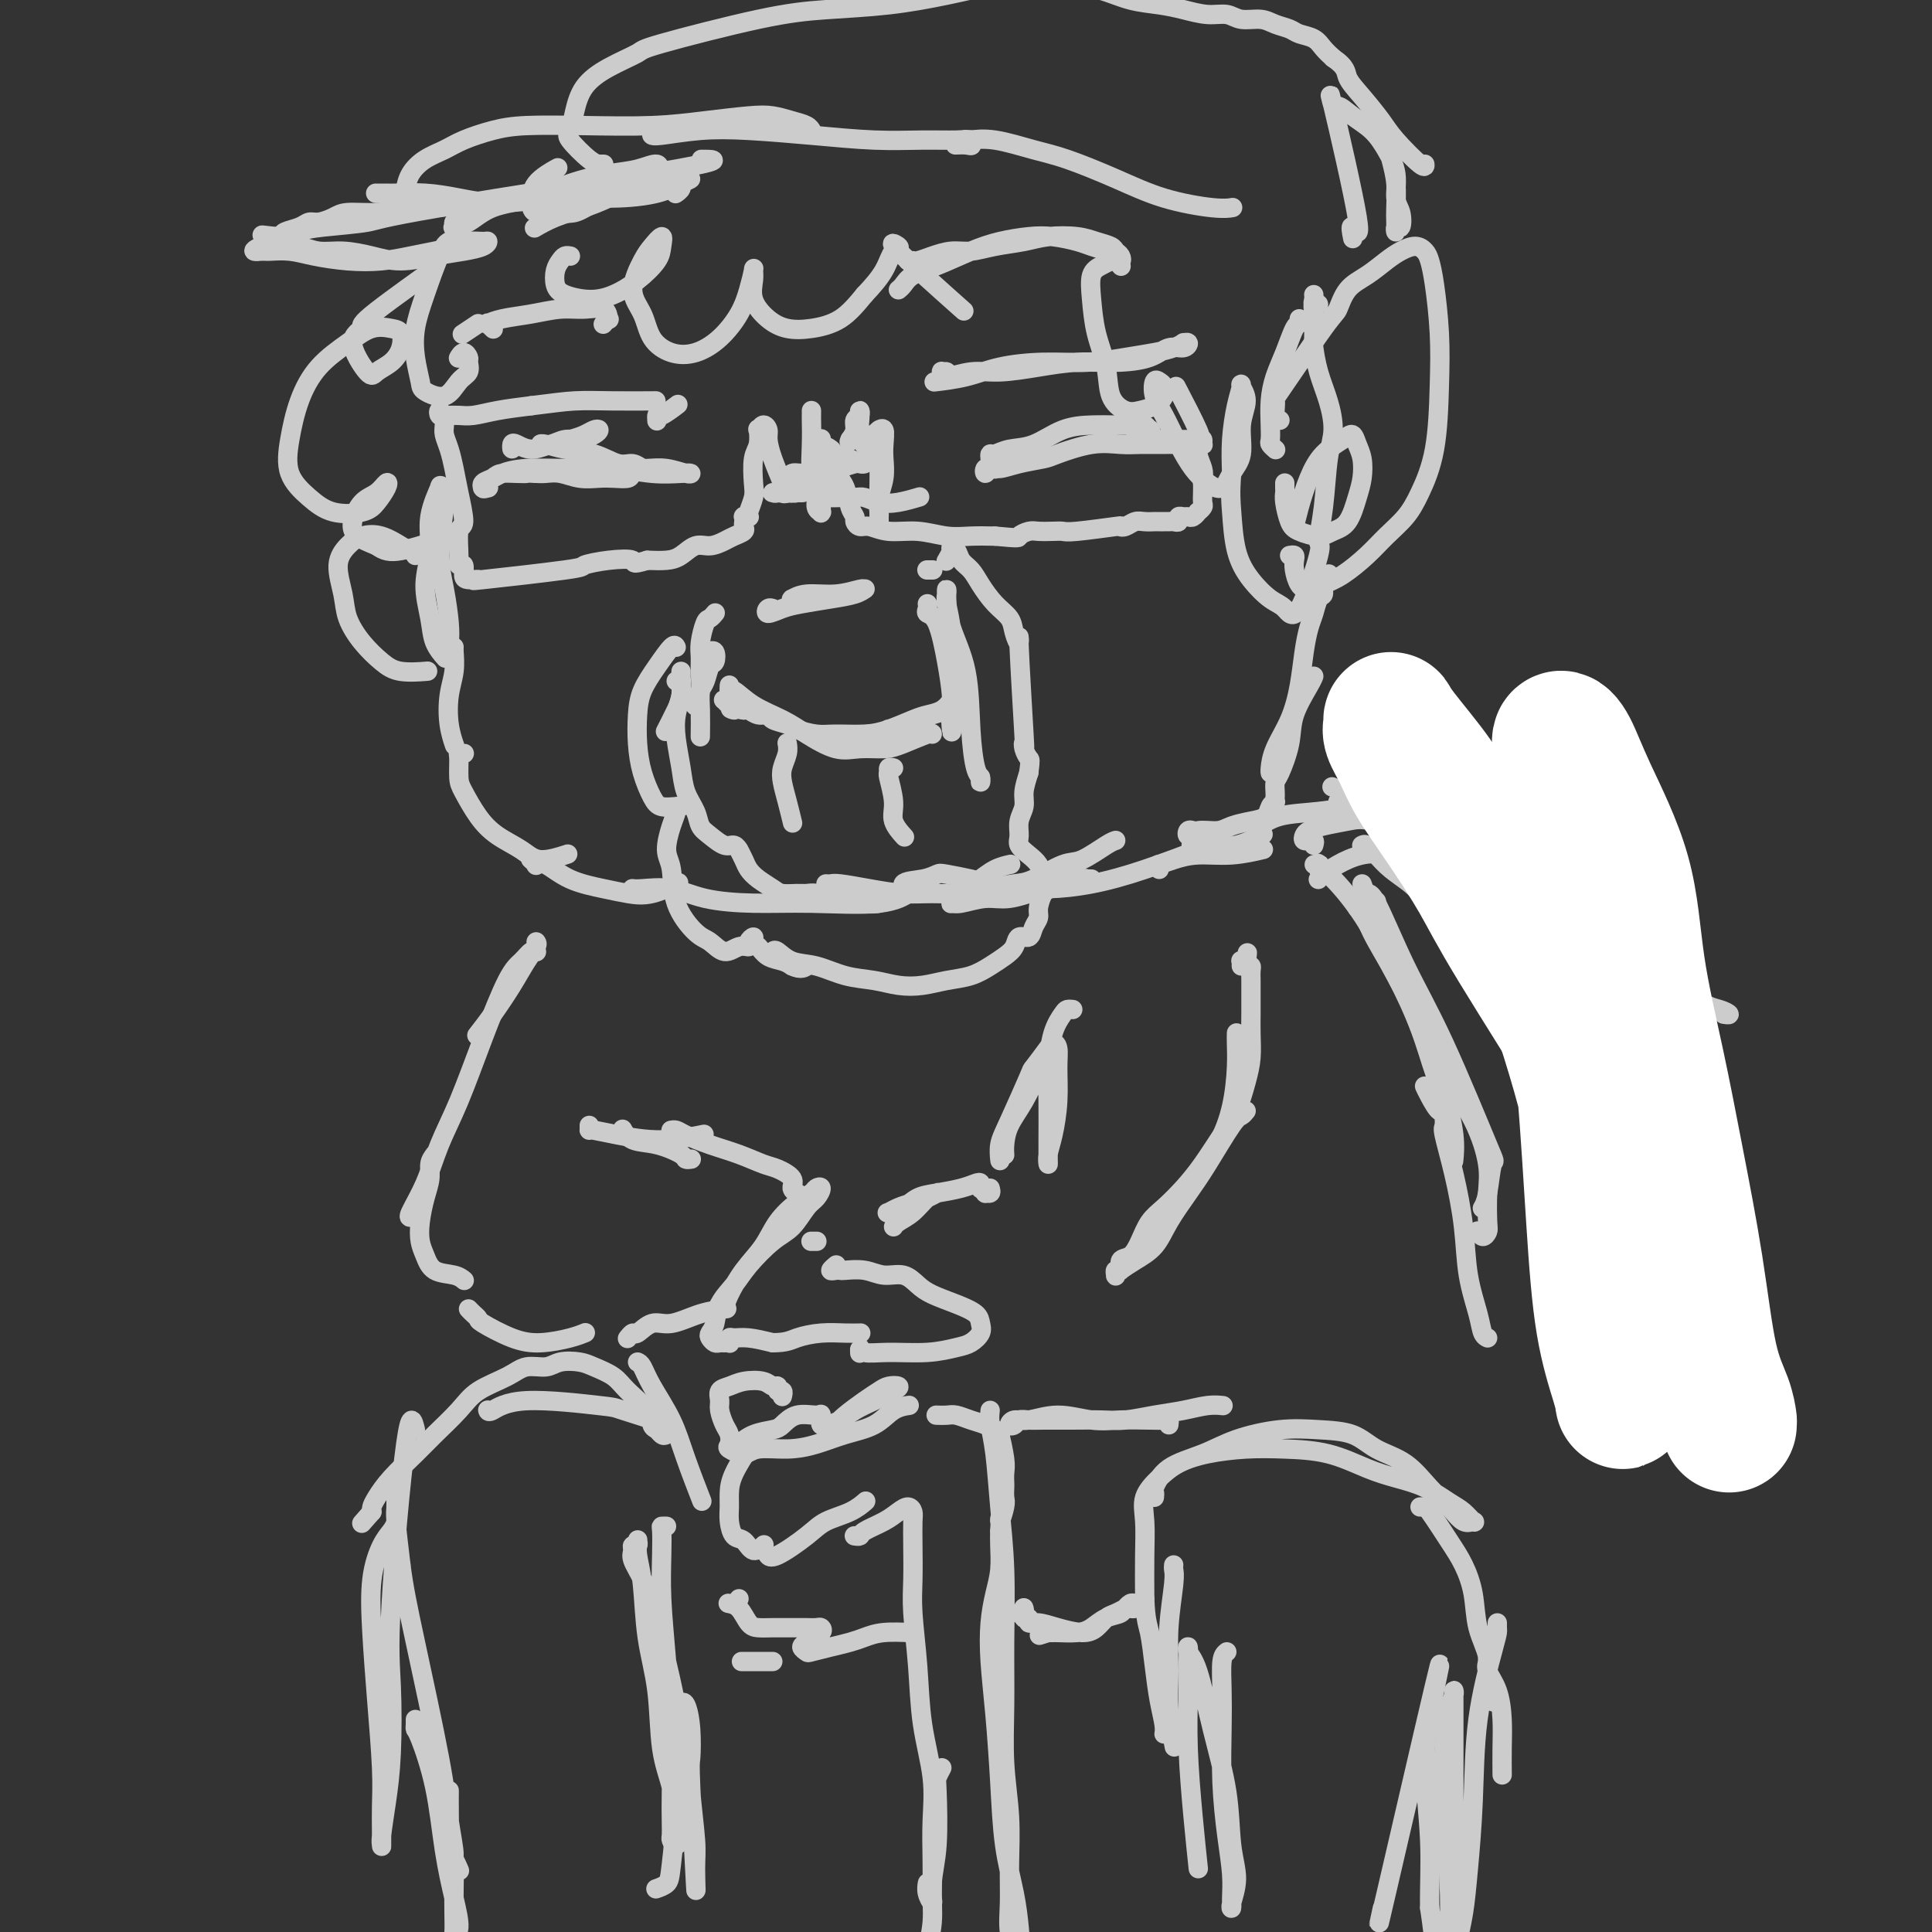 <svg viewBox='0 0 400 400' version='1.1' xmlns='http://www.w3.org/2000/svg' xmlns:xlink='http://www.w3.org/1999/xlink'><rect x="0" y="0" width="400" height="400" fill="#333333" stroke="none"/><g fill='none' stroke='rgb(204,204,204)' stroke-width='4' stroke-linecap='round' stroke-linejoin='round'><path d='M106,92c0.013,0.526 0.025,1.052 0,1c-0.025,-0.052 -0.089,-0.682 0,-1c0.089,-0.318 0.331,-0.323 1,0c0.669,0.323 1.765,0.973 3,1c1.235,0.027 2.608,-0.568 4,-1c1.392,-0.432 2.802,-0.702 4,-1c1.198,-0.298 2.182,-0.626 3,-1c0.818,-0.374 1.468,-0.795 2,-1c0.532,-0.205 0.946,-0.195 1,0c0.054,0.195 -0.252,0.574 -1,1c-0.748,0.426 -1.936,0.898 -3,1c-1.064,0.102 -2.002,-0.165 -3,0c-0.998,0.165 -2.057,0.764 -3,1c-0.943,0.236 -1.771,0.110 -2,0c-0.229,-0.110 0.140,-0.202 1,0c0.860,0.202 2.209,0.699 4,1c1.791,0.301 4.023,0.406 6,1c1.977,0.594 3.700,1.679 5,2c1.300,0.321 2.179,-0.120 3,0c0.821,0.120 1.584,0.803 2,1c0.416,0.197 0.485,-0.091 0,0c-0.485,0.091 -1.525,0.561 -2,1c-0.475,0.439 -0.385,0.846 -1,1c-0.615,0.154 -1.936,0.055 -3,0c-1.064,-0.055 -1.871,-0.067 -3,0c-1.129,0.067 -2.581,0.214 -4,0c-1.419,-0.214 -2.805,-0.788 -4,-1c-1.195,-0.212 -2.199,-0.060 -3,0c-0.801,0.060 -1.401,0.030 -2,0'/><path d='M111,98c-3.314,-0.157 -2.098,-0.049 -2,0c0.098,0.049 -0.923,0.037 -2,0c-1.077,-0.037 -2.212,-0.101 -3,0c-0.788,0.101 -1.231,0.367 -2,1c-0.769,0.633 -1.865,1.634 -2,2c-0.135,0.366 0.692,0.098 1,0c0.308,-0.098 0.096,-0.027 0,0c-0.096,0.027 -0.078,0.008 0,0c0.078,-0.008 0.215,-0.005 0,0c-0.215,0.005 -0.783,0.012 -1,0c-0.217,-0.012 -0.082,-0.045 0,0c0.082,0.045 0.111,0.166 0,0c-0.111,-0.166 -0.361,-0.619 0,-1c0.361,-0.381 1.332,-0.692 2,-1c0.668,-0.308 1.033,-0.615 2,-1c0.967,-0.385 2.535,-0.849 5,-1c2.465,-0.151 5.827,0.012 9,0c3.173,-0.012 6.156,-0.198 9,0c2.844,0.198 5.549,0.781 8,1c2.451,0.219 4.648,0.073 6,0c1.352,-0.073 1.858,-0.072 2,0c0.142,0.072 -0.081,0.215 -1,0c-0.919,-0.215 -2.533,-0.790 -4,-1c-1.467,-0.210 -2.785,-0.056 -4,0c-1.215,0.056 -2.327,0.015 -3,0c-0.673,-0.015 -0.907,-0.004 -1,0c-0.093,0.004 -0.047,0.002 0,0'/><path d='M205,95c-0.053,-0.451 -0.105,-0.902 0,-1c0.105,-0.098 0.369,0.156 1,0c0.631,-0.156 1.631,-0.721 3,-1c1.369,-0.279 3.108,-0.271 5,-1c1.892,-0.729 3.935,-2.197 6,-3c2.065,-0.803 4.150,-0.943 6,-1c1.850,-0.057 3.463,-0.030 5,0c1.537,0.030 2.996,0.064 4,0c1.004,-0.064 1.552,-0.227 2,0c0.448,0.227 0.797,0.844 1,1c0.203,0.156 0.261,-0.151 0,0c-0.261,0.151 -0.840,0.758 -1,1c-0.160,0.242 0.101,0.117 0,0c-0.101,-0.117 -0.564,-0.226 -1,0c-0.436,0.226 -0.846,0.788 -1,1c-0.154,0.212 -0.053,0.075 0,0c0.053,-0.075 0.057,-0.087 0,0c-0.057,0.087 -0.174,0.272 0,0c0.174,-0.272 0.641,-1.001 1,-1c0.359,0.001 0.610,0.733 1,1c0.390,0.267 0.917,0.071 2,0c1.083,-0.071 2.721,-0.015 4,0c1.279,0.015 2.200,-0.010 3,0c0.800,0.010 1.479,0.055 2,0c0.521,-0.055 0.885,-0.211 1,0c0.115,0.211 -0.020,0.789 0,1c0.020,0.211 0.196,0.057 0,0c-0.196,-0.057 -0.764,-0.015 -1,0c-0.236,0.015 -0.140,0.004 0,0c0.140,-0.004 0.326,-0.001 0,0c-0.326,0.001 -1.163,0.001 -2,0'/><path d='M246,92c-0.727,0.154 -1.044,0.039 -2,0c-0.956,-0.039 -2.550,-0.004 -4,0c-1.450,0.004 -2.756,-0.024 -4,0c-1.244,0.024 -2.426,0.100 -4,0c-1.574,-0.100 -3.542,-0.377 -6,0c-2.458,0.377 -5.408,1.406 -7,2c-1.592,0.594 -1.828,0.752 -3,1c-1.172,0.248 -3.282,0.584 -5,1c-1.718,0.416 -3.045,0.910 -4,1c-0.955,0.090 -1.539,-0.225 -2,0c-0.461,0.225 -0.799,0.988 -1,1c-0.201,0.012 -0.265,-0.728 0,-1c0.265,-0.272 0.858,-0.077 1,0c0.142,0.077 -0.169,0.035 0,0c0.169,-0.035 0.816,-0.062 1,0c0.184,0.062 -0.095,0.212 0,0c0.095,-0.212 0.564,-0.788 1,-1c0.436,-0.212 0.839,-0.061 1,0c0.161,0.061 0.081,0.030 0,0'/><path d='M192,125c0.047,0.318 0.093,0.637 0,1c-0.093,0.363 -0.326,0.771 0,1c0.326,0.229 1.212,0.278 2,2c0.788,1.722 1.480,5.116 2,8c0.520,2.884 0.870,5.259 1,7c0.130,1.741 0.040,2.847 0,4c-0.040,1.153 -0.029,2.351 0,3c0.029,0.649 0.075,0.749 0,0c-0.075,-0.749 -0.273,-2.347 0,-4c0.273,-1.653 1.015,-3.359 1,-5c-0.015,-1.641 -0.789,-3.215 -1,-5c-0.211,-1.785 0.139,-3.782 0,-6c-0.139,-2.218 -0.768,-4.659 -1,-6c-0.232,-1.341 -0.066,-1.583 0,-2c0.066,-0.417 0.031,-1.010 0,-1c-0.031,0.010 -0.058,0.622 0,2c0.058,1.378 0.201,3.520 1,6c0.799,2.480 2.252,5.296 3,9c0.748,3.704 0.789,8.295 1,12c0.211,3.705 0.593,6.523 1,8c0.407,1.477 0.841,1.611 1,2c0.159,0.389 0.043,1.032 0,1c-0.043,-0.032 -0.011,-0.739 0,-1c0.011,-0.261 0.003,-0.074 0,0c-0.003,0.074 -0.002,0.037 0,0'/><path d='M148,127c-0.024,0.029 -0.049,0.059 0,0c0.049,-0.059 0.171,-0.206 0,0c-0.171,0.206 -0.634,0.767 -1,1c-0.366,0.233 -0.633,0.139 -1,1c-0.367,0.861 -0.834,2.678 -1,4c-0.166,1.322 -0.031,2.151 0,3c0.031,0.849 -0.041,1.720 0,3c0.041,1.280 0.196,2.969 0,4c-0.196,1.031 -0.743,1.404 -1,2c-0.257,0.596 -0.223,1.416 0,1c0.223,-0.416 0.635,-2.066 1,-3c0.365,-0.934 0.682,-1.151 1,-2c0.318,-0.849 0.636,-2.330 1,-3c0.364,-0.670 0.774,-0.530 1,-1c0.226,-0.470 0.267,-1.549 0,-2c-0.267,-0.451 -0.842,-0.272 -1,0c-0.158,0.272 0.101,0.638 0,1c-0.101,0.362 -0.563,0.721 -1,2c-0.437,1.279 -0.849,3.477 -1,5c-0.151,1.523 -0.041,2.372 0,4c0.041,1.628 0.012,4.037 0,5c-0.012,0.963 -0.006,0.482 0,0'/><path d='M151,142c0.009,-0.132 0.018,-0.265 0,0c-0.018,0.265 -0.061,0.927 0,1c0.061,0.073 0.228,-0.442 1,0c0.772,0.442 2.151,1.841 4,3c1.849,1.159 4.168,2.076 6,3c1.832,0.924 3.177,1.853 5,3c1.823,1.147 4.124,2.510 6,3c1.876,0.490 3.326,0.107 5,0c1.674,-0.107 3.573,0.063 5,0c1.427,-0.063 2.383,-0.357 4,-1c1.617,-0.643 3.897,-1.635 5,-2c1.103,-0.365 1.029,-0.104 1,0c-0.029,0.104 -0.015,0.052 0,0'/><path d='M183,152c-0.132,0.120 -0.265,0.239 0,0c0.265,-0.239 0.927,-0.838 1,-1c0.073,-0.162 -0.443,0.111 0,0c0.443,-0.111 1.844,-0.607 3,-1c1.156,-0.393 2.068,-0.683 3,-1c0.932,-0.317 1.885,-0.662 3,-1c1.115,-0.338 2.391,-0.668 3,-1c0.609,-0.332 0.552,-0.664 1,-1c0.448,-0.336 1.403,-0.674 2,-1c0.597,-0.326 0.836,-0.638 1,-1c0.164,-0.362 0.252,-0.775 0,-1c-0.252,-0.225 -0.843,-0.264 -1,0c-0.157,0.264 0.120,0.830 0,1c-0.120,0.170 -0.638,-0.058 -1,0c-0.362,0.058 -0.567,0.400 -1,1c-0.433,0.600 -1.092,1.457 -2,2c-0.908,0.543 -2.063,0.772 -3,1c-0.937,0.228 -1.656,0.454 -3,1c-1.344,0.546 -3.312,1.411 -5,2c-1.688,0.589 -3.094,0.901 -5,1c-1.906,0.099 -4.311,-0.015 -6,0c-1.689,0.015 -2.661,0.158 -4,0c-1.339,-0.158 -3.044,-0.616 -4,-1c-0.956,-0.384 -1.163,-0.695 -2,-1c-0.837,-0.305 -2.304,-0.604 -3,-1c-0.696,-0.396 -0.619,-0.890 -1,-1c-0.381,-0.110 -1.218,0.163 -2,0c-0.782,-0.163 -1.509,-0.761 -2,-1c-0.491,-0.239 -0.745,-0.120 -1,0'/><path d='M154,147c-4.277,-0.729 -2.468,-0.053 -2,0c0.468,0.053 -0.403,-0.518 -1,-1c-0.597,-0.482 -0.920,-0.875 -1,-1c-0.080,-0.125 0.082,0.018 0,0c-0.082,-0.018 -0.407,-0.197 0,0c0.407,0.197 1.545,0.771 2,1c0.455,0.229 0.228,0.115 0,0'/><path d='M163,154c-0.029,-0.153 -0.057,-0.307 0,0c0.057,0.307 0.201,1.074 0,2c-0.201,0.926 -0.747,2.011 -1,3c-0.253,0.989 -0.212,1.884 0,3c0.212,1.116 0.596,2.454 1,4c0.404,1.546 0.830,3.299 1,4c0.170,0.701 0.085,0.351 0,0'/><path d='M185,159c-0.432,-0.117 -0.864,-0.233 -1,0c-0.136,0.233 0.023,0.816 0,1c-0.023,0.184 -0.230,-0.031 0,1c0.230,1.031 0.897,3.307 1,5c0.103,1.693 -0.357,2.802 0,4c0.357,1.198 1.531,2.485 2,3c0.469,0.515 0.235,0.257 0,0'/><path d='M141,139c-0.001,0.433 -0.002,0.866 0,1c0.002,0.134 0.007,-0.030 0,0c-0.007,0.030 -0.027,0.254 0,1c0.027,0.746 0.100,2.014 0,3c-0.100,0.986 -0.373,1.688 -1,3c-0.627,1.312 -1.608,3.232 -2,4c-0.392,0.768 -0.196,0.384 0,0'/><path d='M92,101c-0.486,0.137 -0.972,0.274 -1,0c-0.028,-0.274 0.402,-0.959 0,0c-0.402,0.959 -1.637,3.561 -2,6c-0.363,2.439 0.145,4.713 0,7c-0.145,2.287 -0.942,4.585 -1,7c-0.058,2.415 0.624,4.946 1,7c0.376,2.054 0.447,3.630 1,5c0.553,1.370 1.586,2.534 2,3c0.414,0.466 0.207,0.233 0,0'/><path d='M93,101c0.123,-0.082 0.246,-0.163 0,0c-0.246,0.163 -0.861,0.571 -1,1c-0.139,0.429 0.198,0.881 0,3c-0.198,2.119 -0.930,5.906 -1,9c-0.070,3.094 0.522,5.494 1,8c0.478,2.506 0.842,5.116 1,7c0.158,1.884 0.109,3.041 0,4c-0.109,0.959 -0.277,1.721 0,2c0.277,0.279 0.998,0.075 1,0c0.002,-0.075 -0.714,-0.021 -1,0c-0.286,0.021 -0.143,0.011 0,0'/><path d='M94,134c0.008,-0.022 0.015,-0.044 0,0c-0.015,0.044 -0.053,0.152 0,1c0.053,0.848 0.196,2.434 0,4c-0.196,1.566 -0.733,3.110 -1,5c-0.267,1.890 -0.264,4.124 0,6c0.264,1.876 0.790,3.393 1,4c0.210,0.607 0.105,0.303 0,0'/><path d='M96,156c0.114,0.002 0.228,0.004 0,0c-0.228,-0.004 -0.799,-0.014 -1,0c-0.201,0.014 -0.033,0.051 0,1c0.033,0.949 -0.070,2.810 0,4c0.070,1.190 0.312,1.711 1,3c0.688,1.289 1.821,3.347 3,5c1.179,1.653 2.404,2.902 4,4c1.596,1.098 3.562,2.047 5,3c1.438,0.953 2.349,1.910 4,2c1.651,0.090 4.043,-0.689 5,-1c0.957,-0.311 0.478,-0.156 0,0'/><path d='M110,178c-0.122,-0.108 -0.244,-0.215 0,0c0.244,0.215 0.855,0.754 1,1c0.145,0.246 -0.174,0.199 0,0c0.174,-0.199 0.841,-0.549 2,0c1.159,0.549 2.809,1.996 5,3c2.191,1.004 4.924,1.565 7,2c2.076,0.435 3.495,0.746 5,1c1.505,0.254 3.098,0.453 5,0c1.902,-0.453 4.115,-1.558 5,-2c0.885,-0.442 0.443,-0.221 0,0'/><path d='M131,184c0.023,0.004 0.045,0.008 0,0c-0.045,-0.008 -0.159,-0.026 0,0c0.159,0.026 0.590,0.098 2,0c1.410,-0.098 3.801,-0.364 6,0c2.199,0.364 4.208,1.358 7,2c2.792,0.642 6.367,0.932 10,1c3.633,0.068 7.324,-0.085 12,0c4.676,0.085 10.336,0.407 14,0c3.664,-0.407 5.333,-1.545 6,-2c0.667,-0.455 0.334,-0.228 0,0'/><path d='M171,183c0.331,0.022 0.662,0.044 1,0c0.338,-0.044 0.684,-0.155 2,0c1.316,0.155 3.603,0.575 6,1c2.397,0.425 4.903,0.857 7,1c2.097,0.143 3.783,-0.001 6,0c2.217,0.001 4.964,0.147 7,0c2.036,-0.147 3.361,-0.587 5,-1c1.639,-0.413 3.591,-0.801 5,-1c1.409,-0.199 2.276,-0.211 4,-1c1.724,-0.789 4.304,-2.355 6,-3c1.696,-0.645 2.506,-0.369 4,-1c1.494,-0.631 3.671,-2.170 5,-3c1.329,-0.830 1.808,-0.951 2,-1c0.192,-0.049 0.096,-0.024 0,0'/><path d='M240,180c0.062,-0.444 0.124,-0.889 0,-1c-0.124,-0.111 -0.435,0.110 0,0c0.435,-0.110 1.617,-0.552 3,-1c1.383,-0.448 2.969,-0.904 5,-1c2.031,-0.096 4.508,0.166 7,0c2.492,-0.166 4.998,-0.762 6,-1c1.002,-0.238 0.501,-0.119 0,0'/><path d='M247,175c-0.341,0.016 -0.683,0.032 0,0c0.683,-0.032 2.389,-0.112 4,0c1.611,0.112 3.126,0.415 5,0c1.874,-0.415 4.107,-1.547 5,-2c0.893,-0.453 0.447,-0.226 0,0'/><path d='M247,172c0.104,0.039 0.209,0.078 0,0c-0.209,-0.078 -0.731,-0.272 -1,0c-0.269,0.272 -0.284,1.012 0,1c0.284,-0.012 0.868,-0.776 2,-1c1.132,-0.224 2.814,0.091 4,0c1.186,-0.091 1.877,-0.589 3,-1c1.123,-0.411 2.679,-0.736 4,-1c1.321,-0.264 2.406,-0.467 3,-1c0.594,-0.533 0.695,-1.397 1,-2c0.305,-0.603 0.814,-0.946 1,-1c0.186,-0.054 0.050,0.180 0,0c-0.050,-0.180 -0.014,-0.773 0,-1c0.014,-0.227 0.006,-0.088 0,0c-0.006,0.088 -0.008,0.125 0,0c0.008,-0.125 0.028,-0.411 0,-1c-0.028,-0.589 -0.102,-1.481 0,-2c0.102,-0.519 0.381,-0.665 1,-2c0.619,-1.335 1.577,-3.861 2,-6c0.423,-2.139 0.309,-3.893 1,-6c0.691,-2.107 2.186,-4.567 3,-6c0.814,-1.433 0.947,-1.838 1,-2c0.053,-0.162 0.027,-0.081 0,0'/><path d='M263,160c-0.003,-0.008 -0.005,-0.015 0,0c0.005,0.015 0.018,0.054 0,0c-0.018,-0.054 -0.069,-0.201 0,-1c0.069,-0.799 0.256,-2.251 1,-4c0.744,-1.749 2.045,-3.794 3,-6c0.955,-2.206 1.565,-4.574 2,-7c0.435,-2.426 0.695,-4.911 1,-7c0.305,-2.089 0.655,-3.781 1,-5c0.345,-1.219 0.685,-1.966 1,-3c0.315,-1.034 0.607,-2.354 1,-3c0.393,-0.646 0.889,-0.616 1,-1c0.111,-0.384 -0.162,-1.180 0,-2c0.162,-0.820 0.761,-1.663 1,-2c0.239,-0.337 0.120,-0.169 0,0'/><path d='M267,115c0.418,-0.074 0.835,-0.149 1,0c0.165,0.149 0.077,0.521 0,1c-0.077,0.479 -0.143,1.066 0,2c0.143,0.934 0.495,2.214 1,3c0.505,0.786 1.162,1.078 2,1c0.838,-0.078 1.855,-0.526 3,-1c1.145,-0.474 2.417,-0.973 4,-2c1.583,-1.027 3.478,-2.582 5,-4c1.522,-1.418 2.670,-2.700 4,-4c1.330,-1.300 2.840,-2.618 4,-4c1.160,-1.382 1.968,-2.827 3,-5c1.032,-2.173 2.287,-5.075 3,-9c0.713,-3.925 0.882,-8.872 1,-13c0.118,-4.128 0.184,-7.436 0,-11c-0.184,-3.564 -0.619,-7.383 -1,-10c-0.381,-2.617 -0.709,-4.031 -1,-5c-0.291,-0.969 -0.545,-1.494 -1,-2c-0.455,-0.506 -1.112,-0.993 -2,-1c-0.888,-0.007 -2.006,0.468 -3,1c-0.994,0.532 -1.862,1.122 -3,2c-1.138,0.878 -2.544,2.045 -4,3c-1.456,0.955 -2.960,1.699 -4,3c-1.040,1.301 -1.614,3.157 -2,4c-0.386,0.843 -0.583,0.671 -3,4c-2.417,3.329 -7.054,10.160 -9,13c-1.946,2.840 -1.202,1.689 -1,2c0.202,0.311 -0.138,2.084 0,3c0.138,0.916 0.754,0.976 1,1c0.246,0.024 0.123,0.012 0,0'/><path d='M269,66c0.067,0.429 0.133,0.858 0,1c-0.133,0.142 -0.467,-0.002 -1,1c-0.533,1.002 -1.267,3.151 -2,5c-0.733,1.849 -1.465,3.398 -2,5c-0.535,1.602 -0.872,3.256 -1,5c-0.128,1.744 -0.048,3.578 0,5c0.048,1.422 0.064,2.433 0,3c-0.064,0.567 -0.210,0.691 0,1c0.210,0.309 0.774,0.803 1,1c0.226,0.197 0.113,0.099 0,0'/><path d='M266,100c-0.006,0.341 -0.011,0.682 0,1c0.011,0.318 0.040,0.611 0,1c-0.040,0.389 -0.149,0.872 0,2c0.149,1.128 0.557,2.902 1,4c0.443,1.098 0.920,1.522 2,2c1.080,0.478 2.762,1.010 4,1c1.238,-0.010 2.031,-0.561 3,-1c0.969,-0.439 2.113,-0.764 3,-2c0.887,-1.236 1.517,-3.383 2,-5c0.483,-1.617 0.819,-2.705 1,-4c0.181,-1.295 0.208,-2.798 0,-4c-0.208,-1.202 -0.650,-2.102 -1,-3c-0.350,-0.898 -0.608,-1.795 -1,-2c-0.392,-0.205 -0.918,0.282 -2,1c-1.082,0.718 -2.721,1.668 -4,3c-1.279,1.332 -2.199,3.048 -3,5c-0.801,1.952 -1.485,4.141 -2,6c-0.515,1.859 -0.861,3.388 -1,4c-0.139,0.612 -0.069,0.306 0,0'/><path d='M226,182c-0.439,-0.012 -0.879,-0.023 -1,0c-0.121,0.023 0.076,0.082 0,0c-0.076,-0.082 -0.426,-0.305 -2,0c-1.574,0.305 -4.373,1.139 -7,2c-2.627,0.861 -5.082,1.748 -7,2c-1.918,0.252 -3.297,-0.133 -5,0c-1.703,0.133 -3.729,0.782 -5,1c-1.271,0.218 -1.788,0.003 -2,0c-0.212,-0.003 -0.120,0.206 0,0c0.120,-0.206 0.268,-0.825 1,-1c0.732,-0.175 2.046,0.095 3,0c0.954,-0.095 1.547,-0.555 3,-1c1.453,-0.445 3.768,-0.877 6,-1c2.232,-0.123 4.383,0.061 7,0c2.617,-0.061 5.702,-0.367 9,-1c3.298,-0.633 6.811,-1.594 11,-3c4.189,-1.406 9.054,-3.259 11,-4c1.946,-0.741 0.973,-0.371 0,0'/><path d='M111,195c0.162,0.194 0.323,0.389 0,1c-0.323,0.611 -1.131,1.639 -2,3c-0.869,1.361 -1.800,3.056 -3,5c-1.200,1.944 -2.669,4.139 -4,6c-1.331,1.861 -2.523,3.389 -3,4c-0.477,0.611 -0.238,0.306 0,0'/><path d='M111,197c0.068,0.048 0.137,0.096 0,0c-0.137,-0.096 -0.479,-0.335 -1,0c-0.521,0.335 -1.220,1.244 -2,2c-0.780,0.756 -1.639,1.358 -3,4c-1.361,2.642 -3.223,7.325 -5,12c-1.777,4.675 -3.467,9.344 -5,13c-1.533,3.656 -2.908,6.300 -4,9c-1.092,2.700 -1.901,5.456 -3,8c-1.099,2.544 -2.488,4.877 -3,6c-0.512,1.123 -0.146,1.035 0,1c0.146,-0.035 0.073,-0.018 0,0'/><path d='M90,239c-0.445,0.594 -0.891,1.187 -1,2c-0.109,0.813 0.117,1.844 0,3c-0.117,1.156 -0.577,2.436 -1,4c-0.423,1.564 -0.808,3.413 -1,5c-0.192,1.587 -0.191,2.912 0,4c0.191,1.088 0.573,1.938 1,3c0.427,1.062 0.898,2.336 2,3c1.102,0.664 2.835,0.717 4,1c1.165,0.283 1.761,0.795 2,1c0.239,0.205 0.119,0.102 0,0'/><path d='M97,271c0.301,0.318 0.602,0.636 1,1c0.398,0.364 0.893,0.774 1,1c0.107,0.226 -0.174,0.267 1,1c1.174,0.733 3.804,2.158 6,3c2.196,0.842 3.960,1.102 6,1c2.040,-0.102 4.357,-0.566 6,-1c1.643,-0.434 2.612,-0.838 3,-1c0.388,-0.162 0.194,-0.081 0,0'/><path d='M122,233c0.005,0.417 0.009,0.835 0,1c-0.009,0.165 -0.033,0.079 0,0c0.033,-0.079 0.122,-0.151 1,0c0.878,0.151 2.545,0.525 5,1c2.455,0.475 5.700,1.051 9,1c3.300,-0.051 6.657,-0.729 8,-1c1.343,-0.271 0.671,-0.136 0,0'/><path d='M139,234c0.022,-0.005 0.044,-0.009 0,0c-0.044,0.009 -0.155,0.033 0,0c0.155,-0.033 0.576,-0.121 1,0c0.424,0.121 0.850,0.451 2,1c1.150,0.549 3.024,1.316 5,2c1.976,0.684 4.056,1.286 6,2c1.944,0.714 3.754,1.540 5,2c1.246,0.460 1.928,0.554 3,1c1.072,0.446 2.535,1.243 3,2c0.465,0.757 -0.067,1.473 0,2c0.067,0.527 0.733,0.865 1,1c0.267,0.135 0.133,0.068 0,0'/><path d='M130,277c0.027,-0.035 0.054,-0.070 0,0c-0.054,0.070 -0.190,0.245 0,0c0.190,-0.245 0.706,-0.909 1,-1c0.294,-0.091 0.367,0.392 1,0c0.633,-0.392 1.827,-1.660 3,-2c1.173,-0.340 2.325,0.249 4,0c1.675,-0.249 3.874,-1.336 6,-2c2.126,-0.664 4.179,-0.904 5,-1c0.821,-0.096 0.411,-0.048 0,0'/><path d='M149,271c-0.100,-0.451 -0.200,-0.902 0,-1c0.200,-0.098 0.699,0.158 1,0c0.301,-0.158 0.405,-0.731 1,-2c0.595,-1.269 1.683,-3.233 3,-5c1.317,-1.767 2.863,-3.338 4,-5c1.137,-1.662 1.864,-3.414 3,-5c1.136,-1.586 2.680,-3.007 4,-4c1.320,-0.993 2.415,-1.558 3,-2c0.585,-0.442 0.660,-0.760 1,-1c0.340,-0.240 0.946,-0.401 1,0c0.054,0.401 -0.443,1.363 -1,2c-0.557,0.637 -1.173,0.949 -2,2c-0.827,1.051 -1.864,2.839 -3,4c-1.136,1.161 -2.370,1.694 -4,3c-1.630,1.306 -3.656,3.386 -5,5c-1.344,1.614 -2.007,2.761 -3,4c-0.993,1.239 -2.316,2.570 -3,4c-0.684,1.430 -0.730,2.957 -1,4c-0.270,1.043 -0.763,1.600 -1,2c-0.237,0.400 -0.217,0.643 0,1c0.217,0.357 0.633,0.829 1,1c0.367,0.171 0.686,0.042 1,0c0.314,-0.042 0.622,0.003 1,0c0.378,-0.003 0.827,-0.054 1,0c0.173,0.054 0.071,0.213 0,0c-0.071,-0.213 -0.112,-0.799 0,-1c0.112,-0.201 0.376,-0.016 1,0c0.624,0.016 1.607,-0.138 3,0c1.393,0.138 3.197,0.569 5,1'/><path d='M160,278c2.909,-0.011 3.680,-0.539 5,-1c1.320,-0.461 3.189,-0.856 5,-1c1.811,-0.144 3.565,-0.039 5,0c1.435,0.039 2.553,0.011 3,0c0.447,-0.011 0.224,-0.006 0,0'/><path d='M178,280c0.004,0.144 0.008,0.288 0,0c-0.008,-0.288 -0.028,-1.009 0,-1c0.028,0.009 0.104,0.746 1,1c0.896,0.254 2.612,0.024 5,0c2.388,-0.024 5.449,0.159 8,0c2.551,-0.159 4.592,-0.662 6,-1c1.408,-0.338 2.185,-0.513 3,-1c0.815,-0.487 1.670,-1.285 2,-2c0.330,-0.715 0.136,-1.346 0,-2c-0.136,-0.654 -0.212,-1.332 -1,-2c-0.788,-0.668 -2.286,-1.327 -4,-2c-1.714,-0.673 -3.644,-1.361 -5,-2c-1.356,-0.639 -2.139,-1.229 -3,-2c-0.861,-0.771 -1.799,-1.723 -3,-2c-1.201,-0.277 -2.664,0.122 -4,0c-1.336,-0.122 -2.545,-0.764 -4,-1c-1.455,-0.236 -3.157,-0.067 -4,0c-0.843,0.067 -0.828,0.032 -1,0c-0.172,-0.032 -0.531,-0.060 -1,0c-0.469,0.060 -1.049,0.208 -1,0c0.049,-0.208 0.728,-0.774 1,-1c0.272,-0.226 0.136,-0.113 0,0'/><path d='M169,257c0.113,0.000 0.226,0.000 0,0c-0.226,0.000 -0.792,0.000 -1,0c-0.208,0.000 -0.060,0.000 0,0c0.060,0.000 0.030,0.000 0,0'/><path d='M256,214c0.004,-0.126 0.008,-0.252 0,0c-0.008,0.252 -0.027,0.881 0,2c0.027,1.119 0.101,2.728 0,5c-0.101,2.272 -0.378,5.207 -1,8c-0.622,2.793 -1.591,5.444 -3,8c-1.409,2.556 -3.260,5.016 -4,6c-0.740,0.984 -0.370,0.492 0,0'/><path d='M258,230c-0.323,0.401 -0.646,0.801 -1,1c-0.354,0.199 -0.740,0.195 -2,2c-1.260,1.805 -3.394,5.418 -5,8c-1.606,2.582 -2.686,4.135 -4,6c-1.314,1.865 -2.864,4.044 -4,6c-1.136,1.956 -1.859,3.688 -3,5c-1.141,1.312 -2.699,2.204 -4,3c-1.301,0.796 -2.344,1.497 -3,2c-0.656,0.503 -0.923,0.807 -1,1c-0.077,0.193 0.038,0.274 0,0c-0.038,-0.274 -0.228,-0.904 0,-1c0.228,-0.096 0.876,0.344 1,0c0.124,-0.344 -0.274,-1.470 0,-2c0.274,-0.530 1.220,-0.465 2,-1c0.780,-0.535 1.394,-1.670 2,-3c0.606,-1.330 1.204,-2.855 2,-4c0.796,-1.145 1.788,-1.911 3,-3c1.212,-1.089 2.643,-2.503 4,-4c1.357,-1.497 2.641,-3.078 4,-5c1.359,-1.922 2.795,-4.187 4,-6c1.205,-1.813 2.179,-3.175 3,-5c0.821,-1.825 1.488,-4.112 2,-6c0.512,-1.888 0.869,-3.377 1,-5c0.131,-1.623 0.035,-3.379 0,-5c-0.035,-1.621 -0.010,-3.106 0,-4c0.010,-0.894 0.003,-1.196 0,-2c-0.003,-0.804 -0.004,-2.111 0,-3c0.004,-0.889 0.011,-1.362 0,-2c-0.011,-0.638 -0.042,-1.441 0,-2c0.042,-0.559 0.155,-0.874 0,-1c-0.155,-0.126 -0.577,-0.063 -1,0'/><path d='M258,200c0.370,-4.866 0.295,-2.032 0,-1c-0.295,1.032 -0.811,0.263 -1,0c-0.189,-0.263 -0.051,-0.019 0,0c0.051,0.019 0.014,-0.187 0,0c-0.014,0.187 -0.004,0.768 0,1c0.004,0.232 0.002,0.116 0,0'/><path d='M273,182c-0.053,0.068 -0.106,0.136 0,0c0.106,-0.136 0.370,-0.477 1,-1c0.630,-0.523 1.624,-1.229 3,-2c1.376,-0.771 3.133,-1.608 5,-2c1.867,-0.392 3.846,-0.340 6,0c2.154,0.340 4.485,0.967 7,2c2.515,1.033 5.216,2.470 7,3c1.784,0.530 2.653,0.151 3,0c0.347,-0.151 0.174,-0.076 0,0'/><path d='M260,170c-0.132,0.437 -0.265,0.875 0,1c0.265,0.125 0.927,-0.062 1,0c0.073,0.062 -0.444,0.372 0,0c0.444,-0.372 1.849,-1.425 4,-2c2.151,-0.575 5.047,-0.673 8,-1c2.953,-0.327 5.963,-0.884 10,-1c4.037,-0.116 9.099,0.207 13,1c3.901,0.793 6.639,2.055 9,3c2.361,0.945 4.344,1.573 7,3c2.656,1.427 5.984,3.653 8,5c2.016,1.347 2.719,1.813 3,2c0.281,0.187 0.141,0.093 0,0'/><path d='M277,166c0.224,-0.100 0.448,-0.199 1,0c0.552,0.199 1.433,0.697 4,1c2.567,0.303 6.818,0.413 11,1c4.182,0.587 8.293,1.653 12,3c3.707,1.347 7.011,2.975 11,5c3.989,2.025 8.662,4.449 13,6c4.338,1.551 8.339,2.231 11,3c2.661,0.769 3.981,1.629 5,2c1.019,0.371 1.736,0.254 2,1c0.264,0.746 0.075,2.356 0,3c-0.075,0.644 -0.038,0.322 0,0'/><path d='M314,180c0.465,0.312 0.929,0.623 1,1c0.071,0.377 -0.252,0.818 1,1c1.252,0.182 4.081,0.104 7,1c2.919,0.896 5.930,2.765 9,5c3.070,2.235 6.201,4.837 9,7c2.799,2.163 5.268,3.886 7,6c1.732,2.114 2.726,4.619 4,6c1.274,1.381 2.826,1.638 4,2c1.174,0.362 1.970,0.828 2,1c0.030,0.172 -0.706,0.049 -1,0c-0.294,-0.049 -0.147,-0.025 0,0'/><path d='M341,196c0.225,0.263 0.450,0.526 1,1c0.550,0.474 1.426,1.158 2,2c0.574,0.842 0.847,1.842 2,3c1.153,1.158 3.187,2.474 4,3c0.813,0.526 0.407,0.263 0,0'/><path d='M346,207c-0.494,0.156 -0.987,0.312 -1,0c-0.013,-0.312 0.456,-1.092 0,-2c-0.456,-0.908 -1.836,-1.942 -3,-4c-1.164,-2.058 -2.113,-5.138 -3,-7c-0.887,-1.862 -1.713,-2.505 -2,-3c-0.287,-0.495 -0.037,-0.841 0,-1c0.037,-0.159 -0.141,-0.129 0,0c0.141,0.129 0.601,0.358 1,1c0.399,0.642 0.738,1.695 1,3c0.262,1.305 0.446,2.860 1,5c0.554,2.140 1.478,4.865 2,7c0.522,2.135 0.641,3.679 1,6c0.359,2.321 0.957,5.420 1,9c0.043,3.580 -0.469,7.643 -1,12c-0.531,4.357 -1.082,9.010 -2,14c-0.918,4.990 -2.205,10.317 -4,15c-1.795,4.683 -4.099,8.722 -6,11c-1.901,2.278 -3.400,2.794 -4,3c-0.600,0.206 -0.300,0.103 0,0'/><path d='M272,175c0.121,-0.424 0.242,-0.849 0,-1c-0.242,-0.151 -0.848,-0.029 -1,0c-0.152,0.029 0.148,-0.034 0,0c-0.148,0.034 -0.746,0.164 -1,0c-0.254,-0.164 -0.164,-0.621 0,-1c0.164,-0.379 0.404,-0.681 1,-1c0.596,-0.319 1.549,-0.657 3,-1c1.451,-0.343 3.400,-0.693 5,-1c1.600,-0.307 2.850,-0.571 5,0c2.150,0.571 5.199,1.976 8,3c2.801,1.024 5.354,1.667 8,3c2.646,1.333 5.387,3.357 8,5c2.613,1.643 5.100,2.904 8,5c2.900,2.096 6.213,5.028 9,8c2.787,2.972 5.048,5.984 7,8c1.952,2.016 3.595,3.035 5,4c1.405,0.965 2.570,1.875 3,3c0.430,1.125 0.123,2.464 0,3c-0.123,0.536 -0.061,0.268 0,0'/><path d='M143,240c0.114,-0.015 0.228,-0.030 0,0c-0.228,0.030 -0.797,0.106 -1,0c-0.203,-0.106 -0.041,-0.393 -1,-1c-0.959,-0.607 -3.041,-1.534 -5,-2c-1.959,-0.466 -3.797,-0.472 -5,-1c-1.203,-0.528 -1.772,-1.580 -2,-2c-0.228,-0.420 -0.114,-0.210 0,0'/><path d='M222,209c0.097,0.010 0.194,0.020 0,0c-0.194,-0.020 -0.679,-0.071 -1,0c-0.321,0.071 -0.478,0.262 -1,1c-0.522,0.738 -1.408,2.022 -2,4c-0.592,1.978 -0.891,4.651 -1,7c-0.109,2.349 -0.030,4.376 0,7c0.030,2.624 0.011,5.846 0,8c-0.011,2.154 -0.013,3.240 0,4c0.013,0.760 0.042,1.194 0,1c-0.042,-0.194 -0.154,-1.014 0,-2c0.154,-0.986 0.574,-2.136 1,-4c0.426,-1.864 0.858,-4.442 1,-7c0.142,-2.558 -0.006,-5.096 0,-7c0.006,-1.904 0.165,-3.175 0,-4c-0.165,-0.825 -0.653,-1.204 -1,-1c-0.347,0.204 -0.552,0.992 -1,2c-0.448,1.008 -1.139,2.235 -2,4c-0.861,1.765 -1.891,4.066 -3,6c-1.109,1.934 -2.297,3.499 -3,5c-0.703,1.501 -0.920,2.938 -1,4c-0.080,1.062 -0.021,1.747 0,2c0.021,0.253 0.006,0.072 0,0c-0.006,-0.072 -0.003,-0.036 0,0'/><path d='M217,217c-1.260,1.703 -2.520,3.406 -3,4c-0.480,0.594 -0.181,0.079 -1,2c-0.819,1.921 -2.756,6.278 -4,9c-1.244,2.722 -1.797,3.810 -2,5c-0.203,1.190 -0.058,2.483 0,3c0.058,0.517 0.029,0.259 0,0'/><path d='M205,246c0.121,0.431 0.243,0.861 0,1c-0.243,0.139 -0.850,-0.014 -1,0c-0.150,0.014 0.156,0.196 0,0c-0.156,-0.196 -0.776,-0.771 -1,-1c-0.224,-0.229 -0.053,-0.111 0,0c0.053,0.111 -0.011,0.215 0,0c0.011,-0.215 0.099,-0.749 0,-1c-0.099,-0.251 -0.385,-0.218 -1,0c-0.615,0.218 -1.559,0.622 -3,1c-1.441,0.378 -3.379,0.729 -5,1c-1.621,0.271 -2.927,0.462 -4,1c-1.073,0.538 -1.915,1.423 -3,2c-1.085,0.577 -2.415,0.845 -3,1c-0.585,0.155 -0.427,0.195 0,0c0.427,-0.195 1.121,-0.627 2,-1c0.879,-0.373 1.943,-0.687 3,-1c1.057,-0.313 2.107,-0.624 3,-1c0.893,-0.376 1.630,-0.816 2,-1c0.370,-0.184 0.372,-0.112 0,0c-0.372,0.112 -1.119,0.265 -2,1c-0.881,0.735 -1.896,2.053 -3,3c-1.104,0.947 -2.297,1.524 -3,2c-0.703,0.476 -0.915,0.850 -1,1c-0.085,0.150 -0.042,0.075 0,0'/><path d='M162,289c-0.032,0.122 -0.064,0.244 0,0c0.064,-0.244 0.223,-0.853 0,-1c-0.223,-0.147 -0.829,0.170 -1,0c-0.171,-0.170 0.092,-0.827 0,-1c-0.092,-0.173 -0.540,0.138 -1,0c-0.460,-0.138 -0.932,-0.724 -2,-1c-1.068,-0.276 -2.732,-0.241 -4,0c-1.268,0.241 -2.141,0.687 -3,1c-0.859,0.313 -1.705,0.492 -2,1c-0.295,0.508 -0.040,1.344 0,2c0.040,0.656 -0.135,1.131 0,2c0.135,0.869 0.582,2.133 1,3c0.418,0.867 0.808,1.339 1,2c0.192,0.661 0.185,1.512 0,2c-0.185,0.488 -0.547,0.612 0,1c0.547,0.388 2.002,1.040 3,1c0.998,-0.040 1.537,-0.772 3,-1c1.463,-0.228 3.850,0.048 6,0c2.150,-0.048 4.062,-0.419 6,-1c1.938,-0.581 3.903,-1.371 6,-2c2.097,-0.629 4.327,-1.097 6,-2c1.673,-0.903 2.789,-2.242 4,-3c1.211,-0.758 2.518,-0.935 3,-1c0.482,-0.065 0.138,-0.019 0,0c-0.138,0.019 -0.069,0.009 0,0'/><path d='M172,296c-0.515,-0.020 -1.029,-0.039 -1,0c0.029,0.039 0.602,0.137 1,0c0.398,-0.137 0.620,-0.510 1,-1c0.380,-0.490 0.919,-1.099 2,-2c1.081,-0.901 2.706,-2.096 4,-3c1.294,-0.904 2.258,-1.518 3,-2c0.742,-0.482 1.262,-0.831 2,-1c0.738,-0.169 1.695,-0.158 2,0c0.305,0.158 -0.040,0.461 -1,1c-0.960,0.539 -2.534,1.312 -4,2c-1.466,0.688 -2.822,1.290 -4,2c-1.178,0.710 -2.176,1.527 -3,2c-0.824,0.473 -1.475,0.602 -2,1c-0.525,0.398 -0.926,1.063 -1,1c-0.074,-0.063 0.178,-0.856 0,-1c-0.178,-0.144 -0.786,0.360 -1,0c-0.214,-0.360 -0.033,-1.586 0,-2c0.033,-0.414 -0.080,-0.018 -1,0c-0.920,0.018 -2.645,-0.342 -4,0c-1.355,0.342 -2.339,1.388 -3,2c-0.661,0.612 -1.000,0.791 -2,1c-1.000,0.209 -2.660,0.448 -4,1c-1.340,0.552 -2.361,1.418 -3,2c-0.639,0.582 -0.897,0.881 -1,1c-0.103,0.119 -0.052,0.060 0,0'/><path d='M157,298c-0.392,0.434 -0.784,0.868 -1,1c-0.216,0.132 -0.254,-0.037 -1,1c-0.746,1.037 -2.198,3.280 -3,5c-0.802,1.720 -0.955,2.918 -1,4c-0.045,1.082 0.018,2.050 0,3c-0.018,0.950 -0.117,1.883 0,3c0.117,1.117 0.448,2.418 1,3c0.552,0.582 1.323,0.445 2,1c0.677,0.555 1.259,1.803 2,2c0.741,0.197 1.640,-0.658 2,-1c0.360,-0.342 0.180,-0.171 0,0'/><path d='M159,322c0.018,0.027 0.036,0.054 0,0c-0.036,-0.054 -0.127,-0.188 0,0c0.127,0.188 0.472,0.698 2,0c1.528,-0.698 4.238,-2.604 6,-4c1.762,-1.396 2.575,-2.281 4,-3c1.425,-0.719 3.460,-1.270 5,-2c1.540,-0.730 2.583,-1.637 3,-2c0.417,-0.363 0.209,-0.181 0,0'/><path d='M177,318c-0.110,-0.018 -0.220,-0.035 0,0c0.220,0.035 0.769,0.124 1,0c0.231,-0.124 0.143,-0.461 1,-1c0.857,-0.539 2.661,-1.279 4,-2c1.339,-0.721 2.215,-1.424 3,-2c0.785,-0.576 1.478,-1.026 2,-1c0.522,0.026 0.871,0.529 1,1c0.129,0.471 0.038,0.911 0,2c-0.038,1.089 -0.022,2.828 0,5c0.022,2.172 0.052,4.777 0,7c-0.052,2.223 -0.186,4.066 0,7c0.186,2.934 0.691,6.961 1,11c0.309,4.039 0.423,8.091 1,12c0.577,3.909 1.619,7.677 2,11c0.381,3.323 0.103,6.202 0,9c-0.103,2.798 -0.031,5.515 0,8c0.031,2.485 0.022,4.739 0,6c-0.022,1.261 -0.059,1.528 0,2c0.059,0.472 0.212,1.147 0,1c-0.212,-0.147 -0.788,-1.117 -1,-2c-0.212,-0.883 -0.061,-1.681 0,-2c0.061,-0.319 0.030,-0.160 0,0'/><path d='M195,366c-0.414,0.788 -0.828,1.577 -1,2c-0.172,0.423 -0.104,0.481 0,3c0.104,2.519 0.242,7.499 0,11c-0.242,3.501 -0.863,5.524 -1,8c-0.137,2.476 0.211,5.406 0,8c-0.211,2.594 -0.980,4.852 -1,7c-0.020,2.148 0.709,4.185 1,5c0.291,0.815 0.146,0.407 0,0'/><path d='M205,292c-0.091,0.843 -0.182,1.686 0,3c0.182,1.314 0.638,3.098 1,6c0.362,2.902 0.632,6.922 1,11c0.368,4.078 0.834,8.215 1,13c0.166,4.785 0.030,10.220 0,15c-0.030,4.780 0.045,8.906 0,13c-0.045,4.094 -0.209,8.155 0,12c0.209,3.845 0.793,7.474 1,11c0.207,3.526 0.038,6.949 0,10c-0.038,3.051 0.055,5.732 0,8c-0.055,2.268 -0.260,4.125 0,6c0.260,1.875 0.983,3.769 1,5c0.017,1.231 -0.671,1.799 -1,2c-0.329,0.201 -0.298,0.033 0,0c0.298,-0.033 0.862,0.067 1,0c0.138,-0.067 -0.152,-0.301 0,-1c0.152,-0.699 0.745,-1.863 1,-3c0.255,-1.137 0.171,-2.246 0,-4c-0.171,-1.754 -0.427,-4.154 -1,-7c-0.573,-2.846 -1.461,-6.139 -2,-10c-0.539,-3.861 -0.730,-8.289 -1,-13c-0.270,-4.711 -0.618,-9.704 -1,-14c-0.382,-4.296 -0.796,-7.896 -1,-11c-0.204,-3.104 -0.198,-5.713 0,-8c0.198,-2.287 0.589,-4.252 1,-6c0.411,-1.748 0.841,-3.278 1,-5c0.159,-1.722 0.045,-3.635 0,-5c-0.045,-1.365 -0.023,-2.183 0,-3'/><path d='M207,317c0.249,-4.472 -0.129,-2.153 0,-2c0.129,0.153 0.766,-1.860 1,-3c0.234,-1.140 0.064,-1.408 0,-2c-0.064,-0.592 -0.021,-1.508 0,-2c0.021,-0.492 0.019,-0.559 0,-1c-0.019,-0.441 -0.057,-1.256 0,-2c0.057,-0.744 0.207,-1.419 0,-3c-0.207,-1.581 -0.772,-4.069 -1,-5c-0.228,-0.931 -0.119,-0.305 0,0c0.119,0.305 0.247,0.289 0,0c-0.247,-0.289 -0.871,-0.852 -1,-1c-0.129,-0.148 0.237,0.118 0,0c-0.237,-0.118 -1.076,-0.620 -2,-1c-0.924,-0.380 -1.933,-0.638 -3,-1c-1.067,-0.362 -2.193,-0.829 -3,-1c-0.807,-0.171 -1.294,-0.046 -2,0c-0.706,0.046 -1.630,0.013 -2,0c-0.370,-0.013 -0.185,-0.007 0,0'/><path d='M276,163c-0.201,-0.083 -0.401,-0.167 0,0c0.401,0.167 1.404,0.584 2,1c0.596,0.416 0.787,0.830 3,3c2.213,2.170 6.449,6.097 10,9c3.551,2.903 6.418,4.782 8,6c1.582,1.218 1.881,1.777 2,2c0.119,0.223 0.060,0.112 0,0'/><path d='M282,175c0.019,-0.011 0.037,-0.022 0,0c-0.037,0.022 -0.130,0.078 0,0c0.130,-0.078 0.483,-0.290 1,0c0.517,0.290 1.196,1.083 2,2c0.804,0.917 1.731,1.957 3,3c1.269,1.043 2.880,2.088 4,3c1.120,0.912 1.749,1.689 2,2c0.251,0.311 0.126,0.155 0,0'/><path d='M274,180c0.110,-0.030 0.221,-0.061 0,0c-0.221,0.061 -0.773,0.213 -1,0c-0.227,-0.213 -0.130,-0.792 0,-1c0.130,-0.208 0.294,-0.047 0,0c-0.294,0.047 -1.045,-0.022 -1,0c0.045,0.022 0.887,0.136 1,0c0.113,-0.136 -0.504,-0.520 0,0c0.504,0.520 2.130,1.945 4,4c1.870,2.055 3.983,4.740 6,8c2.017,3.260 3.938,7.095 6,11c2.062,3.905 4.265,7.881 6,12c1.735,4.119 3.001,8.383 4,12c0.999,3.617 1.730,6.589 2,9c0.270,2.411 0.077,4.260 0,5c-0.077,0.740 -0.039,0.370 0,0'/><path d='M281,188c0.313,-0.366 0.625,-0.731 1,0c0.375,0.731 0.812,2.560 2,5c1.188,2.440 3.128,5.493 5,9c1.872,3.507 3.677,7.468 5,11c1.323,3.532 2.166,6.636 3,9c0.834,2.364 1.659,3.989 2,5c0.341,1.011 0.196,1.409 0,2c-0.196,0.591 -0.444,1.375 -1,1c-0.556,-0.375 -1.419,-1.909 -2,-3c-0.581,-1.091 -0.880,-1.740 -1,-2c-0.120,-0.260 -0.060,-0.130 0,0'/><path d='M282,183c0.332,0.927 0.664,1.855 1,2c0.336,0.145 0.675,-0.492 2,2c1.325,2.492 3.634,8.113 6,13c2.366,4.887 4.788,9.040 8,16c3.212,6.960 7.214,16.727 9,21c1.786,4.273 1.355,3.053 1,4c-0.355,0.947 -0.634,4.063 -1,6c-0.366,1.937 -0.819,2.696 -1,3c-0.181,0.304 -0.091,0.152 0,0'/><path d='M285,187c-0.017,-0.327 -0.033,-0.654 0,0c0.033,0.654 0.116,2.289 0,3c-0.116,0.711 -0.430,0.500 1,3c1.430,2.500 4.604,7.713 7,13c2.396,5.287 4.015,10.649 6,15c1.985,4.351 4.336,7.690 6,11c1.664,3.310 2.639,6.590 3,9c0.361,2.410 0.107,3.948 0,6c-0.107,2.052 -0.067,4.616 0,6c0.067,1.384 0.162,1.587 0,2c-0.162,0.413 -0.582,1.034 -1,1c-0.418,-0.034 -0.834,-0.724 -1,-1c-0.166,-0.276 -0.083,-0.138 0,0'/><path d='M299,231c0.046,0.790 0.091,1.580 0,2c-0.091,0.420 -0.319,0.471 0,2c0.319,1.529 1.184,4.535 2,8c0.816,3.465 1.581,7.387 2,11c0.419,3.613 0.491,6.916 1,10c0.509,3.084 1.456,5.950 2,8c0.544,2.050 0.685,3.283 1,4c0.315,0.717 0.804,0.919 1,1c0.196,0.081 0.098,0.040 0,0'/><path d='M239,310c0.045,-0.412 0.090,-0.824 0,-1c-0.090,-0.176 -0.316,-0.118 0,-1c0.316,-0.882 1.173,-2.706 3,-4c1.827,-1.294 4.624,-2.058 7,-3c2.376,-0.942 4.331,-2.061 7,-3c2.669,-0.939 6.050,-1.698 9,-2c2.950,-0.302 5.468,-0.146 8,0c2.532,0.146 5.080,0.282 7,1c1.920,0.718 3.214,2.018 5,3c1.786,0.982 4.065,1.646 6,3c1.935,1.354 3.525,3.398 5,5c1.475,1.602 2.835,2.763 4,4c1.165,1.237 2.137,2.551 3,3c0.863,0.449 1.619,0.034 2,0c0.381,-0.034 0.389,0.314 0,0c-0.389,-0.314 -1.175,-1.290 -2,-2c-0.825,-0.710 -1.690,-1.153 -3,-2c-1.310,-0.847 -3.065,-2.097 -5,-3c-1.935,-0.903 -4.051,-1.458 -6,-2c-1.949,-0.542 -3.731,-1.071 -6,-2c-2.269,-0.929 -5.026,-2.258 -8,-3c-2.974,-0.742 -6.164,-0.898 -9,-1c-2.836,-0.102 -5.317,-0.149 -8,0c-2.683,0.149 -5.566,0.495 -8,1c-2.434,0.505 -4.417,1.170 -6,2c-1.583,0.830 -2.764,1.825 -4,3c-1.236,1.175 -2.527,2.532 -3,4c-0.473,1.468 -0.127,3.049 0,5c0.127,1.951 0.036,4.272 0,7c-0.036,2.728 -0.018,5.864 0,9'/><path d='M237,331c0.178,4.504 0.622,5.263 1,7c0.378,1.737 0.690,4.452 1,7c0.310,2.548 0.619,4.930 1,7c0.381,2.070 0.833,3.826 1,5c0.167,1.174 0.048,1.764 0,2c-0.048,0.236 -0.024,0.118 0,0'/><path d='M243,324c-0.031,0.296 -0.062,0.592 0,1c0.062,0.408 0.216,0.926 0,3c-0.216,2.074 -0.804,5.702 -1,9c-0.196,3.298 -0.001,6.265 0,9c0.001,2.735 -0.192,5.236 0,8c0.192,2.764 0.769,5.790 1,7c0.231,1.210 0.115,0.605 0,0'/><path d='M294,312c0.426,-0.010 0.852,-0.020 1,0c0.148,0.020 0.019,0.071 0,0c-0.019,-0.071 0.074,-0.264 1,1c0.926,1.264 2.687,3.986 4,6c1.313,2.014 2.179,3.321 3,5c0.821,1.679 1.597,3.729 2,6c0.403,2.271 0.435,4.764 1,7c0.565,2.236 1.664,4.216 2,6c0.336,1.784 -0.092,3.373 0,5c0.092,1.627 0.704,3.291 1,4c0.296,0.709 0.275,0.462 0,0c-0.275,-0.462 -0.805,-1.141 -1,-2c-0.195,-0.859 -0.054,-1.900 0,-3c0.054,-1.100 0.021,-2.260 0,-3c-0.021,-0.740 -0.030,-1.060 0,-1c0.030,0.060 0.099,0.499 0,1c-0.099,0.501 -0.366,1.063 0,2c0.366,0.937 1.366,2.248 2,4c0.634,1.752 0.902,3.944 1,6c0.098,2.056 0.026,3.977 0,6c-0.026,2.023 -0.008,4.150 0,5c0.008,0.850 0.004,0.425 0,0'/><path d='M101,292c0.005,0.018 0.009,0.037 0,0c-0.009,-0.037 -0.032,-0.128 0,0c0.032,0.128 0.119,0.475 1,0c0.881,-0.475 2.558,-1.773 7,-2c4.442,-0.227 11.650,0.618 15,1c3.350,0.382 2.842,0.302 5,1c2.158,0.698 6.982,2.174 9,3c2.018,0.826 1.232,1.003 1,1c-0.232,-0.003 0.092,-0.184 0,0c-0.092,0.184 -0.599,0.735 -1,1c-0.401,0.265 -0.695,0.244 -1,0c-0.305,-0.244 -0.622,-0.712 -1,-1c-0.378,-0.288 -0.818,-0.395 -1,-1c-0.182,-0.605 -0.105,-1.707 -1,-3c-0.895,-1.293 -2.760,-2.778 -4,-4c-1.240,-1.222 -1.853,-2.180 -3,-3c-1.147,-0.820 -2.828,-1.503 -4,-2c-1.172,-0.497 -1.837,-0.807 -3,-1c-1.163,-0.193 -2.825,-0.268 -4,0c-1.175,0.268 -1.863,0.877 -3,1c-1.137,0.123 -2.723,-0.242 -4,0c-1.277,0.242 -2.244,1.091 -4,2c-1.756,0.909 -4.301,1.877 -6,3c-1.699,1.123 -2.553,2.402 -4,4c-1.447,1.598 -3.488,3.517 -5,5c-1.512,1.483 -2.496,2.530 -4,4c-1.504,1.470 -3.527,3.363 -5,5c-1.473,1.637 -2.397,3.018 -3,4c-0.603,0.982 -0.887,1.566 -1,2c-0.113,0.434 -0.057,0.717 0,1'/><path d='M77,313c-3.667,4.167 -1.833,2.083 0,0'/><path d='M86,296c-0.507,-2.049 -1.014,-4.098 -2,3c-0.986,7.098 -2.450,23.345 -3,33c-0.550,9.655 -0.186,12.720 0,17c0.186,4.280 0.193,9.776 0,14c-0.193,4.224 -0.588,7.177 -1,10c-0.412,2.823 -0.843,5.517 -1,7c-0.157,1.483 -0.041,1.755 0,2c0.041,0.245 0.008,0.463 0,0c-0.008,-0.463 0.009,-1.606 0,-3c-0.009,-1.394 -0.042,-3.038 0,-5c0.042,-1.962 0.161,-4.241 0,-8c-0.161,-3.759 -0.601,-8.999 -1,-14c-0.399,-5.001 -0.758,-9.763 -1,-14c-0.242,-4.237 -0.366,-7.950 0,-11c0.366,-3.050 1.222,-5.437 2,-7c0.778,-1.563 1.476,-2.302 2,-3c0.524,-0.698 0.872,-1.355 1,-2c0.128,-0.645 0.034,-1.279 0,-2c-0.034,-0.721 -0.009,-1.529 0,-2c0.009,-0.471 0.003,-0.603 0,-1c-0.003,-0.397 -0.001,-1.058 0,-1c0.001,0.058 0.003,0.836 0,1c-0.003,0.164 -0.011,-0.286 0,0c0.011,0.286 0.041,1.308 0,2c-0.041,0.692 -0.155,1.055 0,3c0.155,1.945 0.577,5.473 1,9'/><path d='M83,324c0.558,4.514 1.452,8.800 3,16c1.548,7.200 3.749,17.315 5,24c1.251,6.685 1.551,9.941 2,13c0.449,3.059 1.049,5.923 1,7c-0.049,1.077 -0.745,0.369 -1,0c-0.255,-0.369 -0.068,-0.398 0,-2c0.068,-1.602 0.018,-4.778 0,-7c-0.018,-2.222 -0.005,-3.492 0,-4c0.005,-0.508 0.003,-0.254 0,0'/><path d='M132,282c0.300,0.134 0.599,0.268 1,1c0.401,0.732 0.903,2.061 2,4c1.097,1.939 2.789,4.489 4,7c1.211,2.511 1.941,4.984 3,8c1.059,3.016 2.445,6.576 3,8c0.555,1.424 0.277,0.712 0,0'/><path d='M153,331c-0.322,0.420 -0.644,0.841 -1,1c-0.356,0.159 -0.745,0.057 -1,0c-0.255,-0.057 -0.376,-0.068 0,0c0.376,0.068 1.248,0.214 2,1c0.752,0.786 1.384,2.210 2,3c0.616,0.790 1.215,0.944 2,1c0.785,0.056 1.755,0.014 3,0c1.245,-0.014 2.766,-0.001 4,0c1.234,0.001 2.180,-0.011 3,0c0.820,0.011 1.513,0.044 2,0c0.487,-0.044 0.767,-0.167 1,0c0.233,0.167 0.420,0.623 0,1c-0.420,0.377 -1.446,0.676 -2,1c-0.554,0.324 -0.634,0.672 -1,1c-0.366,0.328 -1.017,0.635 -1,1c0.017,0.365 0.703,0.789 1,1c0.297,0.211 0.205,0.211 1,0c0.795,-0.211 2.476,-0.631 4,-1c1.524,-0.369 2.889,-0.687 4,-1c1.111,-0.313 1.968,-0.620 3,-1c1.032,-0.380 2.239,-0.833 4,-1c1.761,-0.167 4.074,-0.048 5,0c0.926,0.048 0.463,0.024 0,0'/><path d='M212,333c-0.031,-0.113 -0.062,-0.226 0,0c0.062,0.226 0.217,0.792 0,1c-0.217,0.208 -0.805,0.060 -1,0c-0.195,-0.060 0.005,-0.031 0,0c-0.005,0.031 -0.213,0.065 0,0c0.213,-0.065 0.846,-0.228 1,0c0.154,0.228 -0.172,0.848 0,1c0.172,0.152 0.843,-0.165 1,0c0.157,0.165 -0.201,0.813 0,1c0.201,0.187 0.960,-0.086 2,0c1.040,0.086 2.361,0.532 4,1c1.639,0.468 3.596,0.959 5,1c1.404,0.041 2.256,-0.366 3,-1c0.744,-0.634 1.379,-1.494 2,-2c0.621,-0.506 1.227,-0.657 2,-1c0.773,-0.343 1.714,-0.877 2,-1c0.286,-0.123 -0.081,0.163 0,0c0.081,-0.163 0.611,-0.777 1,-1c0.389,-0.223 0.638,-0.056 1,0c0.362,0.056 0.836,-0.000 1,0c0.164,0.000 0.018,0.056 0,0c-0.018,-0.056 0.091,-0.223 0,0c-0.091,0.223 -0.384,0.837 -1,1c-0.616,0.163 -1.556,-0.124 -2,0c-0.444,0.124 -0.392,0.660 -1,1c-0.608,0.340 -1.875,0.483 -3,1c-1.125,0.517 -2.108,1.406 -3,2c-0.892,0.594 -1.693,0.891 -3,1c-1.307,0.109 -3.121,0.029 -4,0c-0.879,-0.029 -0.823,-0.008 -1,0c-0.177,0.008 -0.589,0.004 -1,0'/><path d='M217,338c-3.167,1.000 -1.583,0.500 0,0'/><path d='M160,344c-0.429,0.000 -0.857,0.000 -1,0c-0.143,0.000 -0.000,0.000 -1,0c-1.000,0.000 -3.143,0.000 -4,0c-0.857,0.000 -0.429,0.000 0,0'/><path d='M242,295c0.061,-0.422 0.122,-0.844 0,-1c-0.122,-0.156 -0.428,-0.047 -1,0c-0.572,0.047 -1.409,0.031 -3,0c-1.591,-0.031 -3.935,-0.076 -6,0c-2.065,0.076 -3.850,0.273 -6,0c-2.150,-0.273 -4.664,-1.014 -7,-1c-2.336,0.014 -4.494,0.785 -6,1c-1.506,0.215 -2.359,-0.124 -3,0c-0.641,0.124 -1.069,0.713 -1,1c0.069,0.287 0.635,0.273 1,0c0.365,-0.273 0.530,-0.805 1,-1c0.470,-0.195 1.247,-0.051 2,0c0.753,0.051 1.484,0.011 3,0c1.516,-0.011 3.818,0.008 6,0c2.182,-0.008 4.243,-0.045 6,0c1.757,0.045 3.210,0.170 5,0c1.790,-0.170 3.916,-0.634 6,-1c2.084,-0.366 4.126,-0.634 6,-1c1.874,-0.366 3.582,-0.829 5,-1c1.418,-0.171 2.548,-0.049 3,0c0.452,0.049 0.226,0.024 0,0'/><path d='M138,316c-0.421,-0.014 -0.842,-0.028 -1,0c-0.158,0.028 -0.053,0.100 0,1c0.053,0.900 0.053,2.630 0,5c-0.053,2.370 -0.158,5.379 0,9c0.158,3.621 0.578,7.853 1,13c0.422,5.147 0.844,11.210 1,16c0.156,4.790 0.044,8.308 0,11c-0.044,2.692 -0.021,4.559 0,6c0.021,1.441 0.041,2.456 0,3c-0.041,0.544 -0.142,0.616 0,1c0.142,0.384 0.529,1.081 1,1c0.471,-0.081 1.028,-0.941 1,-2c-0.028,-1.059 -0.641,-2.318 -1,-4c-0.359,-1.682 -0.463,-3.786 -1,-6c-0.537,-2.214 -1.507,-4.539 -2,-8c-0.493,-3.461 -0.510,-8.059 -1,-12c-0.490,-3.941 -1.452,-7.224 -2,-11c-0.548,-3.776 -0.683,-8.046 -1,-11c-0.317,-2.954 -0.816,-4.591 -1,-6c-0.184,-1.409 -0.053,-2.588 0,-3c0.053,-0.412 0.029,-0.055 0,0c-0.029,0.055 -0.062,-0.191 0,0c0.062,0.191 0.219,0.819 0,1c-0.219,0.181 -0.814,-0.084 -1,0c-0.186,0.084 0.036,0.519 0,1c-0.036,0.481 -0.330,1.010 0,2c0.330,0.990 1.284,2.441 2,4c0.716,1.559 1.193,3.228 2,6c0.807,2.772 1.945,6.649 3,11c1.055,4.351 2.028,9.175 3,14'/><path d='M141,358c1.783,8.434 1.742,10.017 2,13c0.258,2.983 0.815,7.364 1,10c0.185,2.636 -0.002,3.526 0,6c0.002,2.474 0.194,6.533 0,3c-0.194,-3.533 -0.774,-14.658 -1,-20c-0.226,-5.342 -0.098,-4.900 0,-6c0.098,-1.100 0.166,-3.743 0,-6c-0.166,-2.257 -0.565,-4.127 -1,-5c-0.435,-0.873 -0.904,-0.750 -1,1c-0.096,1.750 0.183,5.127 0,7c-0.183,1.873 -0.827,2.243 -1,4c-0.173,1.757 0.125,4.902 0,9c-0.125,4.098 -0.673,9.150 -1,12c-0.327,2.850 -0.434,3.498 -1,4c-0.566,0.502 -1.590,0.858 -2,1c-0.410,0.142 -0.205,0.071 0,0'/><path d='M86,356c0.009,0.312 0.019,0.624 0,1c-0.019,0.376 -0.065,0.815 0,1c0.065,0.185 0.243,0.115 1,2c0.757,1.885 2.094,5.724 3,10c0.906,4.276 1.381,8.987 2,13c0.619,4.013 1.381,7.327 2,10c0.619,2.673 1.094,4.704 1,6c-0.094,1.296 -0.757,1.855 -1,2c-0.243,0.145 -0.066,-0.125 0,-1c0.066,-0.875 0.021,-2.357 0,-4c-0.021,-1.643 -0.020,-3.449 0,-5c0.020,-1.551 0.057,-2.849 0,-4c-0.057,-1.151 -0.208,-2.156 0,-2c0.208,0.156 0.774,1.473 1,2c0.226,0.527 0.113,0.263 0,0'/><path d='M310,336c-0.008,0.347 -0.015,0.694 0,1c0.015,0.306 0.054,0.571 0,1c-0.054,0.429 -0.199,1.022 -1,4c-0.801,2.978 -2.257,8.340 -3,14c-0.743,5.660 -0.772,11.617 -1,17c-0.228,5.383 -0.653,10.191 -1,14c-0.347,3.809 -0.615,6.619 -1,9c-0.385,2.381 -0.888,4.334 -1,5c-0.112,0.666 0.166,0.046 0,0c-0.166,-0.046 -0.777,0.484 -1,0c-0.223,-0.484 -0.060,-1.981 0,-3c0.060,-1.019 0.016,-1.561 0,-3c-0.016,-1.439 -0.004,-3.774 0,-6c0.004,-2.226 0.001,-4.343 0,-7c-0.001,-2.657 -0.000,-5.853 0,-9c0.000,-3.147 -0.000,-6.245 0,-9c0.000,-2.755 0.001,-5.167 0,-7c-0.001,-1.833 -0.003,-3.088 0,-4c0.003,-0.912 0.011,-1.481 0,-2c-0.011,-0.519 -0.042,-0.990 0,-1c0.042,-0.010 0.159,0.439 0,1c-0.159,0.561 -0.592,1.233 -1,3c-0.408,1.767 -0.791,4.629 -1,8c-0.209,3.371 -0.244,7.250 0,12c0.244,4.750 0.768,10.371 1,15c0.232,4.629 0.172,8.266 0,11c-0.172,2.734 -0.455,4.564 -1,6c-0.545,1.436 -1.352,2.478 -2,3c-0.648,0.522 -1.136,0.525 -1,0c0.136,-0.525 0.896,-1.579 1,-4c0.104,-2.421 -0.448,-6.211 -1,-10'/><path d='M296,395c-0.079,-4.521 0.223,-8.823 0,-14c-0.223,-5.177 -0.972,-11.229 -1,-16c-0.028,-4.771 0.665,-8.261 1,-10c0.335,-1.739 0.311,-1.729 1,-5c0.689,-3.271 2.092,-9.825 0,-1c-2.092,8.825 -7.679,33.030 -10,43c-2.321,9.970 -1.378,5.706 -1,4c0.378,-1.706 0.189,-0.853 0,0'/><path d='M254,342c-0.421,0.339 -0.842,0.678 -1,2c-0.158,1.322 -0.053,3.626 0,6c0.053,2.374 0.052,4.817 0,8c-0.052,3.183 -0.157,7.105 0,11c0.157,3.895 0.577,7.762 1,11c0.423,3.238 0.850,5.849 1,8c0.150,2.151 0.023,3.844 0,5c-0.023,1.156 0.059,1.774 0,2c-0.059,0.226 -0.259,0.058 0,-1c0.259,-1.058 0.978,-3.007 1,-5c0.022,-1.993 -0.653,-4.028 -1,-7c-0.347,-2.972 -0.366,-6.879 -1,-11c-0.634,-4.121 -1.883,-8.457 -3,-13c-1.117,-4.543 -2.103,-9.294 -3,-12c-0.897,-2.706 -1.705,-3.368 -2,-4c-0.295,-0.632 -0.076,-1.234 0,-1c0.076,0.234 0.010,1.304 0,3c-0.010,1.696 0.036,4.018 0,7c-0.036,2.982 -0.154,6.624 0,11c0.154,4.376 0.580,9.486 1,14c0.420,4.514 0.834,8.433 1,10c0.166,1.567 0.083,0.784 0,0'/><path d='M78,40c-0.203,0.001 -0.406,0.003 0,0c0.406,-0.003 1.422,-0.010 2,0c0.578,0.010 0.720,0.037 2,0c1.280,-0.037 3.700,-0.139 6,0c2.300,0.139 4.481,0.519 7,1c2.519,0.481 5.378,1.065 9,1c3.622,-0.065 8.009,-0.778 12,-1c3.991,-0.222 7.586,0.046 11,0c3.414,-0.046 6.648,-0.405 9,-1c2.352,-0.595 3.823,-1.425 5,-2c1.177,-0.575 2.062,-0.894 2,-1c-0.062,-0.106 -1.069,-0.000 -2,0c-0.931,0.000 -1.784,-0.106 -3,0c-1.216,0.106 -2.795,0.424 -5,1c-2.205,0.576 -5.036,1.411 -7,2c-1.964,0.589 -3.062,0.932 -5,1c-1.938,0.068 -4.718,-0.140 -8,0c-3.282,0.140 -7.066,0.629 -11,1c-3.934,0.371 -8.016,0.625 -12,1c-3.984,0.375 -7.869,0.870 -11,1c-3.131,0.130 -5.509,-0.106 -7,0c-1.491,0.106 -2.095,0.553 -3,1c-0.905,0.447 -2.111,0.893 -3,1c-0.889,0.107 -1.460,-0.126 -2,0c-0.540,0.126 -1.047,0.612 -2,1c-0.953,0.388 -2.350,0.678 -3,1c-0.650,0.322 -0.553,0.675 -1,1c-0.447,0.325 -1.440,0.623 -2,1c-0.560,0.377 -0.689,0.832 -1,1c-0.311,0.168 -0.803,0.048 -1,0c-0.197,-0.048 -0.098,-0.024 0,0'/><path d='M54,51c-2.789,1.309 -0.761,1.083 0,1c0.761,-0.083 0.254,-0.023 0,0c-0.254,0.023 -0.255,0.009 0,0c0.255,-0.009 0.765,-0.013 1,0c0.235,0.013 0.196,0.043 1,0c0.804,-0.043 2.451,-0.158 4,0c1.549,0.158 3.001,0.589 5,1c1.999,0.411 4.545,0.801 7,1c2.455,0.199 4.820,0.207 7,0c2.180,-0.207 4.174,-0.630 6,-1c1.826,-0.370 3.484,-0.688 5,-1c1.516,-0.312 2.888,-0.616 4,-1c1.112,-0.384 1.962,-0.846 3,-1c1.038,-0.154 2.265,-0.000 3,0c0.735,0.000 0.978,-0.153 1,0c0.022,0.153 -0.176,0.613 -1,1c-0.824,0.387 -2.274,0.702 -4,1c-1.726,0.298 -3.728,0.578 -6,1c-2.272,0.422 -4.814,0.985 -7,1c-2.186,0.015 -4.017,-0.517 -6,-1c-1.983,-0.483 -4.118,-0.917 -6,-1c-1.882,-0.083 -3.513,0.185 -5,0c-1.487,-0.185 -2.832,-0.823 -4,-1c-1.168,-0.177 -2.161,0.106 -3,0c-0.839,-0.106 -1.526,-0.602 -2,-1c-0.474,-0.398 -0.737,-0.699 -1,-1'/><path d='M56,49c-3.922,-0.726 -0.227,-0.041 2,0c2.227,0.041 2.985,-0.563 4,-1c1.015,-0.437 2.288,-0.705 5,-1c2.712,-0.295 6.862,-0.615 9,-1c2.138,-0.385 2.264,-0.835 15,-3c12.736,-2.165 38.083,-6.044 49,-8c10.917,-1.956 7.405,-1.987 6,-2c-1.405,-0.013 -0.702,-0.006 0,0'/><path d='M95,47c0.118,-0.393 0.236,-0.786 0,-1c-0.236,-0.214 -0.825,-0.249 -1,0c-0.175,0.249 0.064,0.784 0,1c-0.064,0.216 -0.432,0.115 0,0c0.432,-0.115 1.664,-0.244 3,-1c1.336,-0.756 2.776,-2.138 5,-3c2.224,-0.862 5.234,-1.203 8,-2c2.766,-0.797 5.289,-2.050 8,-3c2.711,-0.950 5.609,-1.597 8,-2c2.391,-0.403 4.276,-0.561 6,-1c1.724,-0.439 3.287,-1.160 4,-1c0.713,0.160 0.575,1.199 0,2c-0.575,0.801 -1.587,1.363 -3,2c-1.413,0.637 -3.226,1.349 -5,2c-1.774,0.651 -3.509,1.242 -5,2c-1.491,0.758 -2.740,1.683 -4,2c-1.260,0.317 -2.533,0.025 -4,0c-1.467,-0.025 -3.128,0.217 -4,0c-0.872,-0.217 -0.955,-0.893 -1,-2c-0.045,-1.107 -0.050,-2.644 1,-4c1.050,-1.356 3.157,-2.530 4,-3c0.843,-0.470 0.421,-0.235 0,0'/><path d='M84,41c-0.004,0.102 -0.007,0.203 0,0c0.007,-0.203 0.025,-0.712 0,-1c-0.025,-0.288 -0.091,-0.356 0,-1c0.091,-0.644 0.340,-1.864 1,-3c0.660,-1.136 1.732,-2.189 3,-3c1.268,-0.811 2.734,-1.380 4,-2c1.266,-0.620 2.333,-1.290 4,-2c1.667,-0.710 3.933,-1.461 6,-2c2.067,-0.539 3.935,-0.866 7,-1c3.065,-0.134 7.327,-0.075 12,0c4.673,0.075 9.758,0.167 14,0c4.242,-0.167 7.641,-0.592 11,-1c3.359,-0.408 6.680,-0.799 9,-1c2.320,-0.201 3.641,-0.211 5,0c1.359,0.211 2.756,0.644 4,1c1.244,0.356 2.335,0.634 3,1c0.665,0.366 0.904,0.819 1,1c0.096,0.181 0.048,0.091 0,0'/><path d='M135,28c-0.043,-0.029 -0.086,-0.058 0,0c0.086,0.058 0.301,0.201 2,0c1.699,-0.201 4.882,-0.748 8,-1c3.118,-0.252 6.172,-0.211 10,0c3.828,0.211 8.431,0.591 13,1c4.569,0.409 9.106,0.845 13,1c3.894,0.155 7.147,0.027 10,0c2.853,-0.027 5.307,0.045 7,0c1.693,-0.045 2.625,-0.208 3,0c0.375,0.208 0.193,0.788 0,1c-0.193,0.212 -0.398,0.057 -1,0c-0.602,-0.057 -1.601,-0.016 -2,0c-0.399,0.016 -0.200,0.008 0,0'/><path d='M125,34c-0.451,-0.000 -0.902,-0.001 -1,0c-0.098,0.001 0.159,0.003 0,0c-0.159,-0.003 -0.732,-0.013 -2,-1c-1.268,-0.987 -3.231,-2.953 -4,-4c-0.769,-1.047 -0.345,-1.177 0,-2c0.345,-0.823 0.612,-2.339 1,-4c0.388,-1.661 0.896,-3.467 2,-5c1.104,-1.533 2.803,-2.792 5,-4c2.197,-1.208 4.893,-2.364 6,-3c1.107,-0.636 0.624,-0.750 5,-2c4.376,-1.250 13.611,-3.634 20,-5c6.389,-1.366 9.931,-1.715 14,-2c4.069,-0.285 8.664,-0.508 13,-1c4.336,-0.492 8.413,-1.253 12,-2c3.587,-0.747 6.684,-1.480 9,-2c2.316,-0.520 3.850,-0.826 6,-1c2.150,-0.174 4.917,-0.215 7,0c2.083,0.215 3.483,0.687 5,1c1.517,0.313 3.150,0.466 5,1c1.850,0.534 3.916,1.448 6,2c2.084,0.552 4.184,0.740 6,1c1.816,0.260 3.347,0.591 5,1c1.653,0.409 3.429,0.897 5,1c1.571,0.103 2.939,-0.180 4,0c1.061,0.180 1.816,0.822 3,1c1.184,0.178 2.796,-0.108 4,0c1.204,0.108 1.999,0.609 3,1c1.001,0.391 2.207,0.671 3,1c0.793,0.329 1.171,0.707 2,1c0.829,0.293 2.108,0.502 3,1c0.892,0.498 1.398,1.285 2,2c0.602,0.715 1.301,1.357 2,2'/><path d='M276,12c2.875,1.971 2.564,2.897 3,4c0.436,1.103 1.619,2.383 3,4c1.381,1.617 2.958,3.571 4,5c1.042,1.429 1.547,2.331 3,4c1.453,1.669 3.853,4.103 5,5c1.147,0.897 1.042,0.256 1,0c-0.042,-0.256 -0.021,-0.128 0,0'/><path d='M287,28c0.022,0.513 0.044,1.026 0,1c-0.044,-0.026 -0.156,-0.590 0,0c0.156,0.590 0.578,2.335 1,4c0.422,1.665 0.844,3.251 1,5c0.156,1.749 0.045,3.662 0,5c-0.045,1.338 -0.025,2.100 0,3c0.025,0.900 0.055,1.936 0,2c-0.055,0.064 -0.195,-0.845 0,-1c0.195,-0.155 0.726,0.444 1,0c0.274,-0.444 0.290,-1.932 0,-3c-0.290,-1.068 -0.885,-1.717 -1,-3c-0.115,-1.283 0.249,-3.200 0,-5c-0.249,-1.800 -1.113,-3.481 -2,-5c-0.887,-1.519 -1.798,-2.875 -3,-4c-1.202,-1.125 -2.694,-2.020 -4,-3c-1.306,-0.980 -2.424,-2.045 -3,-2c-0.576,0.045 -0.610,1.200 -1,0c-0.390,-1.200 -1.138,-4.755 0,0c1.138,4.755 4.161,17.821 5,23c0.839,5.179 -0.505,2.471 -1,2c-0.495,-0.471 -0.141,1.294 0,2c0.141,0.706 0.071,0.353 0,0'/><path d='M201,30c0.112,0.112 0.224,0.225 0,0c-0.224,-0.225 -0.785,-0.786 -1,-1c-0.215,-0.214 -0.085,-0.081 0,0c0.085,0.081 0.126,0.110 1,0c0.874,-0.110 2.581,-0.360 5,0c2.419,0.360 5.550,1.330 8,2c2.450,0.670 4.219,1.041 7,2c2.781,0.959 6.574,2.506 10,4c3.426,1.494 6.485,2.937 10,4c3.515,1.063 7.485,1.748 10,2c2.515,0.252 3.576,0.072 4,0c0.424,-0.072 0.212,-0.036 0,0'/><path d='M232,55c0.095,0.107 0.190,0.215 0,0c-0.190,-0.215 -0.664,-0.752 -1,-1c-0.336,-0.248 -0.533,-0.207 -1,0c-0.467,0.207 -1.204,0.581 -2,1c-0.796,0.419 -1.652,0.885 -2,2c-0.348,1.115 -0.189,2.881 0,5c0.189,2.119 0.410,4.593 1,7c0.590,2.407 1.551,4.748 2,7c0.449,2.252 0.387,4.416 1,6c0.613,1.584 1.902,2.590 3,3c1.098,0.410 2.004,0.226 3,0c0.996,-0.226 2.081,-0.494 3,-1c0.919,-0.506 1.670,-1.251 2,-2c0.330,-0.749 0.237,-1.501 0,-2c-0.237,-0.499 -0.619,-0.746 -1,-1c-0.381,-0.254 -0.762,-0.514 -1,0c-0.238,0.514 -0.332,1.804 0,3c0.332,1.196 1.090,2.298 2,4c0.910,1.702 1.972,4.002 3,6c1.028,1.998 2.020,3.692 3,5c0.980,1.308 1.946,2.231 3,3c1.054,0.769 2.196,1.385 3,1c0.804,-0.385 1.269,-1.770 2,-3c0.731,-1.230 1.727,-2.304 2,-4c0.273,-1.696 -0.178,-4.014 0,-6c0.178,-1.986 0.986,-3.639 1,-5c0.014,-1.361 -0.767,-2.428 -1,-3c-0.233,-0.572 0.082,-0.648 0,0c-0.082,0.648 -0.561,2.021 -1,4c-0.439,1.979 -0.840,4.566 -1,7c-0.160,2.434 -0.080,4.717 0,7'/><path d='M255,98c-0.336,4.193 -0.175,5.674 0,8c0.175,2.326 0.366,5.495 1,8c0.634,2.505 1.712,4.344 3,6c1.288,1.656 2.785,3.128 4,4c1.215,0.872 2.146,1.144 3,2c0.854,0.856 1.629,2.295 3,0c1.371,-2.295 3.338,-8.324 4,-11c0.662,-2.676 0.018,-1.999 0,-3c-0.018,-1.001 0.591,-3.680 1,-7c0.409,-3.320 0.617,-7.282 1,-10c0.383,-2.718 0.940,-4.192 1,-6c0.060,-1.808 -0.376,-3.951 -1,-6c-0.624,-2.049 -1.436,-4.003 -2,-6c-0.564,-1.997 -0.878,-4.038 -1,-5c-0.122,-0.962 -0.050,-0.845 0,-2c0.050,-1.155 0.080,-3.580 0,-5c-0.080,-1.420 -0.270,-1.834 0,-2c0.270,-0.166 1.001,-0.083 1,0c-0.001,0.083 -0.732,0.167 -1,0c-0.268,-0.167 -0.072,-0.583 0,-1c0.072,-0.417 0.021,-0.833 0,-1c-0.021,-0.167 -0.010,-0.083 0,0'/><path d='M140,134c-0.166,-0.332 -0.332,-0.663 -1,0c-0.668,0.663 -1.837,2.322 -3,4c-1.163,1.678 -2.319,3.377 -3,5c-0.681,1.623 -0.885,3.171 -1,5c-0.115,1.829 -0.140,3.940 0,6c0.140,2.060 0.445,4.069 1,6c0.555,1.931 1.360,3.785 2,5c0.640,1.215 1.114,1.792 2,2c0.886,0.208 2.182,0.049 3,0c0.818,-0.049 1.157,0.014 1,0c-0.157,-0.014 -0.809,-0.103 -1,0c-0.191,0.103 0.079,0.398 0,1c-0.079,0.602 -0.506,1.509 -1,3c-0.494,1.491 -1.055,3.564 -1,5c0.055,1.436 0.728,2.236 1,4c0.272,1.764 0.145,4.493 1,7c0.855,2.507 2.692,4.792 4,6c1.308,1.208 2.087,1.341 3,2c0.913,0.659 1.962,1.846 3,2c1.038,0.154 2.067,-0.726 3,-1c0.933,-0.274 1.769,0.058 2,0c0.231,-0.058 -0.143,-0.506 0,-1c0.143,-0.494 0.805,-1.033 1,-1c0.195,0.033 -0.075,0.639 0,1c0.075,0.361 0.494,0.478 1,1c0.506,0.522 1.098,1.448 2,2c0.902,0.552 2.115,0.729 3,1c0.885,0.271 1.443,0.635 2,1'/><path d='M164,200c1.911,0.933 2.689,0.267 3,0c0.311,-0.267 0.156,-0.133 0,0'/><path d='M140,141c0.421,0.021 0.841,0.041 1,0c0.159,-0.041 0.056,-0.145 0,0c-0.056,0.145 -0.064,0.537 0,1c0.064,0.463 0.201,0.997 0,2c-0.201,1.003 -0.741,2.473 -1,4c-0.259,1.527 -0.239,3.109 0,5c0.239,1.891 0.696,4.092 1,6c0.304,1.908 0.455,3.524 1,5c0.545,1.476 1.483,2.811 2,4c0.517,1.189 0.612,2.232 1,3c0.388,0.768 1.070,1.262 2,2c0.930,0.738 2.109,1.720 3,2c0.891,0.280 1.495,-0.143 2,0c0.505,0.143 0.911,0.853 1,1c0.089,0.147 -0.138,-0.269 0,0c0.138,0.269 0.641,1.225 1,2c0.359,0.775 0.575,1.370 1,2c0.425,0.630 1.058,1.293 2,2c0.942,0.707 2.192,1.456 3,2c0.808,0.544 1.175,0.881 2,1c0.825,0.119 2.109,0.018 3,0c0.891,-0.018 1.390,0.047 2,0c0.610,-0.047 1.333,-0.205 2,0c0.667,0.205 1.279,0.772 2,1c0.721,0.228 1.551,0.115 2,0c0.449,-0.115 0.515,-0.232 1,0c0.485,0.232 1.388,0.815 2,1c0.612,0.185 0.934,-0.027 2,0c1.066,0.027 2.876,0.293 4,0c1.124,-0.293 1.562,-1.147 2,-2'/><path d='M184,185c4.195,-0.253 2.683,-1.385 3,-2c0.317,-0.615 2.465,-0.713 4,-1c1.535,-0.287 2.458,-0.763 3,-1c0.542,-0.237 0.703,-0.235 2,0c1.297,0.235 3.732,0.704 5,1c1.268,0.296 1.371,0.420 2,0c0.629,-0.420 1.785,-1.382 3,-2c1.215,-0.618 2.490,-0.891 3,-1c0.510,-0.109 0.255,-0.055 0,0'/><path d='M160,197c0.197,-0.211 0.393,-0.422 1,0c0.607,0.422 1.624,1.475 3,2c1.376,0.525 3.112,0.520 5,1c1.888,0.480 3.928,1.446 6,2c2.072,0.554 4.175,0.696 6,1c1.825,0.304 3.374,0.769 5,1c1.626,0.231 3.331,0.228 5,0c1.669,-0.228 3.302,-0.679 5,-1c1.698,-0.321 3.462,-0.511 5,-1c1.538,-0.489 2.850,-1.278 4,-2c1.150,-0.722 2.139,-1.376 3,-2c0.861,-0.624 1.594,-1.217 2,-2c0.406,-0.783 0.486,-1.755 1,-2c0.514,-0.245 1.461,0.239 2,0c0.539,-0.239 0.670,-1.201 1,-2c0.330,-0.799 0.860,-1.437 1,-2c0.140,-0.563 -0.109,-1.053 0,-2c0.109,-0.947 0.577,-2.351 1,-3c0.423,-0.649 0.801,-0.544 1,-1c0.199,-0.456 0.217,-1.473 0,-2c-0.217,-0.527 -0.671,-0.563 -1,-1c-0.329,-0.437 -0.534,-1.275 -1,-2c-0.466,-0.725 -1.193,-1.338 -2,-2c-0.807,-0.662 -1.695,-1.373 -2,-2c-0.305,-0.627 -0.026,-1.171 0,-2c0.026,-0.829 -0.199,-1.944 0,-3c0.199,-1.056 0.823,-2.054 1,-3c0.177,-0.946 -0.092,-1.842 0,-3c0.092,-1.158 0.546,-2.579 1,-4'/><path d='M213,160c0.369,-2.907 0.291,-2.674 0,-3c-0.291,-0.326 -0.795,-1.209 -1,-2c-0.205,-0.791 -0.111,-1.489 0,-1c0.111,0.489 0.238,2.164 0,-2c-0.238,-4.164 -0.843,-14.167 -1,-18c-0.157,-3.833 0.134,-1.495 0,-1c-0.134,0.495 -0.693,-0.854 -1,-2c-0.307,-1.146 -0.362,-2.088 -1,-3c-0.638,-0.912 -1.858,-1.793 -3,-3c-1.142,-1.207 -2.204,-2.739 -3,-4c-0.796,-1.261 -1.324,-2.251 -2,-3c-0.676,-0.749 -1.501,-1.257 -2,-2c-0.499,-0.743 -0.673,-1.723 -1,-2c-0.327,-0.277 -0.806,0.147 -1,0c-0.194,-0.147 -0.104,-0.864 0,-1c0.104,-0.136 0.220,0.310 0,1c-0.220,0.690 -0.777,1.626 -1,2c-0.223,0.374 -0.111,0.187 0,0'/><path d='M193,118c0.113,0.000 0.226,0.000 0,0c-0.226,0.000 -0.792,-0.000 -1,0c-0.208,0.000 -0.060,0.000 0,0c0.060,0.000 0.030,0.000 0,0'/><path d='M165,124c0.117,-0.002 0.234,-0.005 0,0c-0.234,0.005 -0.819,0.016 -1,0c-0.181,-0.016 0.043,-0.061 0,0c-0.043,0.061 -0.351,0.227 0,0c0.351,-0.227 1.363,-0.846 3,-1c1.637,-0.154 3.899,0.158 6,0c2.101,-0.158 4.042,-0.786 5,-1c0.958,-0.214 0.935,-0.016 1,0c0.065,0.016 0.219,-0.151 0,0c-0.219,0.151 -0.812,0.620 -2,1c-1.188,0.380 -2.971,0.673 -5,1c-2.029,0.327 -4.305,0.690 -6,1c-1.695,0.310 -2.808,0.566 -4,1c-1.192,0.434 -2.464,1.044 -3,1c-0.536,-0.044 -0.337,-0.743 0,-1c0.337,-0.257 0.810,-0.074 1,0c0.190,0.074 0.095,0.037 0,0'/><path d='M168,85c0.002,0.419 0.005,0.839 0,1c-0.005,0.161 -0.016,0.064 0,1c0.016,0.936 0.061,2.906 0,5c-0.061,2.094 -0.226,4.312 0,6c0.226,1.688 0.845,2.847 1,4c0.155,1.153 -0.154,2.301 0,3c0.154,0.699 0.773,0.948 1,1c0.227,0.052 0.064,-0.095 0,0c-0.064,0.095 -0.029,0.432 0,0c0.029,-0.432 0.051,-1.632 0,-2c-0.051,-0.368 -0.176,0.098 0,0c0.176,-0.098 0.651,-0.759 1,-1c0.349,-0.241 0.571,-0.061 1,0c0.429,0.061 1.065,0.003 2,0c0.935,-0.003 2.171,0.048 3,0c0.829,-0.048 1.253,-0.195 2,0c0.747,0.195 1.819,0.733 3,1c1.181,0.267 2.472,0.264 4,0c1.528,-0.264 3.294,-0.790 4,-1c0.706,-0.210 0.353,-0.105 0,0'/><path d='M166,102c0.122,-0.002 0.244,-0.004 0,0c-0.244,0.004 -0.854,0.015 -1,0c-0.146,-0.015 0.171,-0.056 0,0c-0.171,0.056 -0.829,0.210 -1,0c-0.171,-0.210 0.146,-0.785 0,-1c-0.146,-0.215 -0.754,-0.071 -1,0c-0.246,0.071 -0.131,0.068 0,0c0.131,-0.068 0.278,-0.200 0,0c-0.278,0.200 -0.982,0.731 -1,1c-0.018,0.269 0.650,0.275 1,0c0.350,-0.275 0.383,-0.831 1,-1c0.617,-0.169 1.817,0.047 3,0c1.183,-0.047 2.350,-0.359 3,-1c0.650,-0.641 0.785,-1.613 1,-2c0.215,-0.387 0.510,-0.191 0,0c-0.510,0.191 -1.825,0.377 -3,1c-1.175,0.623 -2.210,1.684 -3,2c-0.790,0.316 -1.333,-0.112 -2,0c-0.667,0.112 -1.457,0.763 -2,1c-0.543,0.237 -0.839,0.061 -1,0c-0.161,-0.061 -0.186,-0.006 0,0c0.186,0.006 0.583,-0.037 1,0c0.417,0.037 0.854,0.154 2,0c1.146,-0.154 3.001,-0.580 5,-1c1.999,-0.420 4.143,-0.834 5,-1c0.857,-0.166 0.429,-0.083 0,0'/><path d='M163,99c0.330,-0.417 0.659,-0.833 1,-1c0.341,-0.167 0.693,-0.083 2,0c1.307,0.083 3.570,0.166 5,0c1.430,-0.166 2.027,-0.579 3,-1c0.973,-0.421 2.323,-0.848 3,-1c0.677,-0.152 0.682,-0.030 1,0c0.318,0.030 0.949,-0.033 1,0c0.051,0.033 -0.477,0.163 -1,0c-0.523,-0.163 -1.040,-0.617 -2,-1c-0.960,-0.383 -2.362,-0.695 -3,-1c-0.638,-0.305 -0.511,-0.603 -1,-1c-0.489,-0.397 -1.595,-0.893 -2,-1c-0.405,-0.107 -0.109,0.174 0,0c0.109,-0.174 0.031,-0.802 0,-1c-0.031,-0.198 -0.017,0.033 0,0c0.017,-0.033 0.036,-0.331 0,0c-0.036,0.331 -0.126,1.289 0,2c0.126,0.711 0.469,1.174 1,2c0.531,0.826 1.252,2.014 2,3c0.748,0.986 1.523,1.771 2,3c0.477,1.229 0.654,2.903 1,4c0.346,1.097 0.859,1.619 1,2c0.141,0.381 -0.092,0.623 0,1c0.092,0.377 0.509,0.889 1,1c0.491,0.111 1.057,-0.181 2,0c0.943,0.181 2.264,0.833 4,1c1.736,0.167 3.888,-0.151 6,0c2.112,0.151 4.184,0.771 6,1c1.816,0.229 3.376,0.065 5,0c1.624,-0.065 3.312,-0.033 5,0'/><path d='M206,111c5.519,0.525 4.816,0.336 5,0c0.184,-0.336 1.254,-0.821 2,-1c0.746,-0.179 1.168,-0.052 2,0c0.832,0.052 2.075,0.028 3,0c0.925,-0.028 1.532,-0.059 2,0c0.468,0.059 0.797,0.208 3,0c2.203,-0.208 6.280,-0.774 8,-1c1.720,-0.226 1.081,-0.113 1,0c-0.081,0.113 0.394,0.226 1,0c0.606,-0.226 1.342,-0.793 2,-1c0.658,-0.207 1.237,-0.056 2,0c0.763,0.056 1.710,0.015 2,0c0.290,-0.015 -0.077,-0.004 0,0c0.077,0.004 0.599,0.002 1,0c0.401,-0.002 0.681,-0.004 1,0c0.319,0.004 0.677,0.015 1,0c0.323,-0.015 0.611,-0.057 1,0c0.389,0.057 0.877,0.212 1,0c0.123,-0.212 -0.121,-0.793 0,-1c0.121,-0.207 0.606,-0.041 1,0c0.394,0.041 0.698,-0.045 1,0c0.302,0.045 0.603,0.220 1,0c0.397,-0.220 0.891,-0.835 1,-1c0.109,-0.165 -0.167,0.122 0,0c0.167,-0.122 0.777,-0.651 1,-1c0.223,-0.349 0.060,-0.517 0,-1c-0.060,-0.483 -0.017,-1.281 0,-2c0.017,-0.719 0.009,-1.360 0,-2'/><path d='M249,100c0.211,-1.475 0.238,-2.162 0,-3c-0.238,-0.838 -0.741,-1.827 -1,-3c-0.259,-1.173 -0.276,-2.531 0,-3c0.276,-0.469 0.843,-0.049 0,-2c-0.843,-1.951 -3.098,-6.272 -4,-8c-0.902,-1.728 -0.451,-0.864 0,0'/><path d='M183,89c0.113,0.282 0.226,0.564 0,1c-0.226,0.436 -0.793,1.027 -1,2c-0.207,0.973 -0.056,2.328 0,4c0.056,1.672 0.015,3.660 0,5c-0.015,1.340 -0.004,2.032 0,3c0.004,0.968 -0.000,2.213 0,3c0.000,0.787 0.004,1.117 0,1c-0.004,-0.117 -0.015,-0.682 0,-1c0.015,-0.318 0.056,-0.391 0,-1c-0.056,-0.609 -0.210,-1.754 0,-3c0.210,-1.246 0.784,-2.593 1,-4c0.216,-1.407 0.073,-2.875 0,-4c-0.073,-1.125 -0.075,-1.907 0,-3c0.075,-1.093 0.226,-2.497 0,-3c-0.226,-0.503 -0.830,-0.106 -1,0c-0.170,0.106 0.094,-0.081 0,0c-0.094,0.081 -0.547,0.430 -1,1c-0.453,0.570 -0.905,1.361 -1,2c-0.095,0.639 0.167,1.126 0,1c-0.167,-0.126 -0.763,-0.864 -1,-1c-0.237,-0.136 -0.116,0.329 0,0c0.116,-0.329 0.227,-1.452 0,-2c-0.227,-0.548 -0.792,-0.522 -1,-1c-0.208,-0.478 -0.060,-1.461 0,-2c0.060,-0.539 0.031,-0.636 0,-1c-0.031,-0.364 -0.064,-0.995 0,-1c0.064,-0.005 0.223,0.617 0,1c-0.223,0.383 -0.829,0.526 -1,1c-0.171,0.474 0.094,1.278 0,2c-0.094,0.722 -0.547,1.361 -1,2'/><path d='M176,91c-0.333,0.833 -0.167,0.417 0,0'/><path d='M164,102c-0.026,0.007 -0.052,0.015 0,0c0.052,-0.015 0.182,-0.052 0,0c-0.182,0.052 -0.675,0.194 -1,0c-0.325,-0.194 -0.482,-0.722 -1,-2c-0.518,-1.278 -1.396,-3.305 -2,-5c-0.604,-1.695 -0.933,-3.059 -1,-4c-0.067,-0.941 0.127,-1.458 0,-2c-0.127,-0.542 -0.573,-1.109 -1,-1c-0.427,0.109 -0.833,0.893 -1,1c-0.167,0.107 -0.096,-0.464 0,0c0.096,0.464 0.218,1.963 0,3c-0.218,1.037 -0.777,1.613 -1,3c-0.223,1.387 -0.111,3.587 0,5c0.111,1.413 0.222,2.039 0,3c-0.222,0.961 -0.778,2.257 -1,3c-0.222,0.743 -0.112,0.934 0,1c0.112,0.066 0.226,0.007 0,0c-0.226,-0.007 -0.791,0.040 -1,0c-0.209,-0.040 -0.062,-0.165 0,0c0.062,0.165 0.040,0.621 0,1c-0.040,0.379 -0.097,0.680 0,1c0.097,0.320 0.346,0.658 0,1c-0.346,0.342 -1.289,0.687 -2,1c-0.711,0.313 -1.190,0.595 -2,1c-0.810,0.405 -1.952,0.932 -3,1c-1.048,0.068 -2.003,-0.322 -3,0c-0.997,0.322 -2.038,1.356 -3,2c-0.962,0.644 -1.846,0.898 -3,1c-1.154,0.102 -2.577,0.051 -4,0'/><path d='M134,116c-3.554,1.097 -2.438,0.340 -3,0c-0.562,-0.340 -2.803,-0.263 -5,0c-2.197,0.263 -4.350,0.712 -5,1c-0.650,0.288 0.204,0.415 -4,1c-4.204,0.585 -13.465,1.627 -17,2c-3.535,0.373 -1.343,0.076 -1,0c0.343,-0.076 -1.162,0.068 -2,0c-0.838,-0.068 -1.010,-0.348 -1,-1c0.010,-0.652 0.204,-1.676 0,-2c-0.204,-0.324 -0.804,0.052 -1,0c-0.196,-0.052 0.011,-0.534 0,-2c-0.011,-1.466 -0.240,-3.918 0,-5c0.240,-1.082 0.950,-0.793 1,-2c0.050,-1.207 -0.561,-3.908 -1,-6c-0.439,-2.092 -0.706,-3.574 -1,-5c-0.294,-1.426 -0.614,-2.798 -1,-4c-0.386,-1.202 -0.839,-2.236 -1,-3c-0.161,-0.764 -0.030,-1.259 0,-2c0.030,-0.741 -0.041,-1.729 0,-2c0.041,-0.271 0.195,0.176 0,0c-0.195,-0.176 -0.740,-0.976 -1,-1c-0.260,-0.024 -0.234,0.726 0,1c0.234,0.274 0.675,0.070 1,0c0.325,-0.070 0.535,-0.008 1,0c0.465,0.008 1.187,-0.039 2,0c0.813,0.039 1.719,0.164 3,0c1.281,-0.164 2.937,-0.618 5,-1c2.063,-0.382 4.531,-0.691 7,-1'/><path d='M110,84c4.466,-0.536 6.630,-0.876 9,-1c2.370,-0.124 4.946,-0.033 8,0c3.054,0.033 6.587,0.010 8,0c1.413,-0.010 0.707,-0.005 0,0'/><path d='M136,87c0.006,0.129 0.013,0.258 0,0c-0.013,-0.258 -0.045,-0.904 0,-1c0.045,-0.096 0.166,0.359 1,0c0.834,-0.359 2.381,-1.531 3,-2c0.619,-0.469 0.309,-0.234 0,0'/><path d='M196,78c0.113,-0.433 0.227,-0.866 0,-1c-0.227,-0.134 -0.794,0.032 -1,0c-0.206,-0.032 -0.049,-0.260 0,0c0.049,0.260 -0.009,1.008 1,1c1.009,-0.008 3.086,-0.772 5,-1c1.914,-0.228 3.667,0.081 6,0c2.333,-0.081 5.247,-0.551 8,-1c2.753,-0.449 5.347,-0.876 8,-1c2.653,-0.124 5.367,0.054 8,0c2.633,-0.054 5.185,-0.340 7,-1c1.815,-0.660 2.894,-1.694 4,-2c1.106,-0.306 2.239,0.117 3,0c0.761,-0.117 1.150,-0.774 1,-1c-0.150,-0.226 -0.837,-0.019 -1,0c-0.163,0.019 0.200,-0.149 0,0c-0.200,0.149 -0.962,0.614 -2,1c-1.038,0.386 -2.352,0.694 -4,1c-1.648,0.306 -3.631,0.610 -6,1c-2.369,0.390 -5.122,0.865 -8,1c-2.878,0.135 -5.879,-0.069 -9,0c-3.121,0.069 -6.362,0.410 -9,1c-2.638,0.590 -4.672,1.428 -7,2c-2.328,0.572 -4.951,0.878 -6,1c-1.049,0.122 -0.525,0.061 0,0'/><path d='M188,54c0.436,0.006 0.871,0.012 1,0c0.129,-0.012 -0.049,-0.041 0,0c0.049,0.041 0.324,0.152 1,0c0.676,-0.152 1.751,-0.565 3,-1c1.249,-0.435 2.670,-0.891 4,-1c1.330,-0.109 2.568,0.128 4,0c1.432,-0.128 3.058,-0.620 5,-1c1.942,-0.380 4.202,-0.649 6,-1c1.798,-0.351 3.136,-0.785 5,-1c1.864,-0.215 4.254,-0.213 6,0c1.746,0.213 2.847,0.636 4,1c1.153,0.364 2.357,0.668 3,1c0.643,0.332 0.724,0.692 1,1c0.276,0.308 0.749,0.563 1,1c0.251,0.437 0.282,1.056 0,1c-0.282,-0.056 -0.878,-0.788 -1,-1c-0.122,-0.212 0.229,0.097 0,0c-0.229,-0.097 -1.038,-0.601 -2,-1c-0.962,-0.399 -2.076,-0.693 -3,-1c-0.924,-0.307 -1.658,-0.627 -3,-1c-1.342,-0.373 -3.292,-0.798 -5,-1c-1.708,-0.202 -3.175,-0.182 -5,0c-1.825,0.182 -4.008,0.524 -6,1c-1.992,0.476 -3.791,1.084 -6,2c-2.209,0.916 -4.827,2.141 -7,3c-2.173,0.859 -3.902,1.354 -5,2c-1.098,0.646 -1.565,1.443 -2,2c-0.435,0.557 -0.839,0.873 -1,1c-0.161,0.127 -0.081,0.063 0,0'/><path d='M102,68c0.117,0.111 0.234,0.223 0,0c-0.234,-0.223 -0.819,-0.780 -1,-1c-0.181,-0.220 0.043,-0.101 0,0c-0.043,0.101 -0.354,0.185 0,0c0.354,-0.185 1.373,-0.640 3,-1c1.627,-0.360 3.861,-0.624 6,-1c2.139,-0.376 4.182,-0.862 6,-1c1.818,-0.138 3.412,0.072 5,0c1.588,-0.072 3.171,-0.425 4,0c0.829,0.425 0.902,1.629 1,2c0.098,0.371 0.219,-0.093 0,0c-0.219,0.093 -0.777,0.741 -1,1c-0.223,0.259 -0.112,0.130 0,0'/><path d='M140,40c-0.119,0.083 -0.238,0.165 0,0c0.238,-0.165 0.834,-0.578 1,-1c0.166,-0.422 -0.096,-0.853 0,-1c0.096,-0.147 0.552,-0.009 0,0c-0.552,0.009 -2.110,-0.111 -4,0c-1.890,0.111 -4.111,0.454 -6,1c-1.889,0.546 -3.445,1.295 -5,2c-1.555,0.705 -3.107,1.364 -5,2c-1.893,0.636 -4.125,1.248 -6,2c-1.875,0.752 -3.393,1.643 -4,2c-0.607,0.357 -0.304,0.178 0,0'/><path d='M88,57c-5.041,3.620 -10.081,7.241 -12,9c-1.919,1.759 -0.715,1.657 -1,2c-0.285,0.343 -2.059,1.131 -2,3c0.059,1.869 1.950,4.820 3,6c1.050,1.180 1.258,0.590 2,0c0.742,-0.590 2.020,-1.179 3,-2c0.980,-0.821 1.664,-1.872 2,-3c0.336,-1.128 0.323,-2.331 0,-3c-0.323,-0.669 -0.958,-0.804 -2,-1c-1.042,-0.196 -2.492,-0.452 -4,0c-1.508,0.452 -3.072,1.614 -5,3c-1.928,1.386 -4.218,2.996 -6,5c-1.782,2.004 -3.056,4.400 -4,7c-0.944,2.600 -1.557,5.402 -2,8c-0.443,2.598 -0.716,4.993 0,7c0.716,2.007 2.419,3.628 4,5c1.581,1.372 3.038,2.495 5,3c1.962,0.505 4.430,0.390 6,0c1.570,-0.390 2.244,-1.057 3,-2c0.756,-0.943 1.596,-2.163 2,-3c0.404,-0.837 0.372,-1.290 0,-1c-0.372,0.290 -1.083,1.324 -2,2c-0.917,0.676 -2.040,0.996 -3,2c-0.960,1.004 -1.759,2.693 -2,4c-0.241,1.307 0.074,2.230 1,3c0.926,0.770 2.463,1.385 4,2'/><path d='M78,113c1.488,1.119 2.708,1.417 5,1c2.292,-0.417 5.655,-1.548 7,-2c1.345,-0.452 0.673,-0.226 0,0'/><path d='M93,50c-0.433,0.287 -0.866,0.574 -1,1c-0.134,0.426 0.030,0.990 0,1c-0.030,0.010 -0.253,-0.534 -1,1c-0.747,1.534 -2.018,5.145 -3,8c-0.982,2.855 -1.676,4.953 -2,7c-0.324,2.047 -0.277,4.041 0,6c0.277,1.959 0.786,3.882 1,5c0.214,1.118 0.134,1.431 1,2c0.866,0.569 2.678,1.393 4,1c1.322,-0.393 2.155,-2.005 3,-3c0.845,-0.995 1.701,-1.373 2,-2c0.299,-0.627 0.042,-1.502 0,-2c-0.042,-0.498 0.133,-0.618 0,-1c-0.133,-0.382 -0.574,-1.026 -1,-1c-0.426,0.026 -0.836,0.722 -1,1c-0.164,0.278 -0.082,0.139 0,0'/><path d='M99,67c-1.250,0.833 -2.500,1.667 -3,2c-0.500,0.333 -0.250,0.167 0,0'/><path d='M86,115c0.078,-0.437 0.156,-0.875 0,-1c-0.156,-0.125 -0.544,0.062 -1,0c-0.456,-0.062 -0.978,-0.375 -2,-1c-1.022,-0.625 -2.544,-1.564 -4,-2c-1.456,-0.436 -2.848,-0.369 -4,0c-1.152,0.369 -2.066,1.039 -3,2c-0.934,0.961 -1.888,2.214 -2,4c-0.112,1.786 0.617,4.104 1,6c0.383,1.896 0.419,3.370 1,5c0.581,1.630 1.708,3.418 3,5c1.292,1.582 2.748,2.960 4,4c1.252,1.040 2.299,1.741 4,2c1.701,0.259 4.058,0.074 5,0c0.942,-0.074 0.471,-0.037 0,0'/><path d='M118,53c0.090,0.020 0.181,0.039 0,0c-0.181,-0.039 -0.633,-0.137 -1,0c-0.367,0.137 -0.647,0.510 -1,1c-0.353,0.490 -0.777,1.096 -1,2c-0.223,0.904 -0.245,2.105 0,3c0.245,0.895 0.755,1.485 2,2c1.245,0.515 3.223,0.956 5,1c1.777,0.044 3.354,-0.309 5,-1c1.646,-0.691 3.363,-1.720 5,-3c1.637,-1.280 3.194,-2.810 4,-4c0.806,-1.190 0.862,-2.041 1,-3c0.138,-0.959 0.359,-2.026 0,-2c-0.359,0.026 -1.297,1.143 -2,2c-0.703,0.857 -1.172,1.452 -2,3c-0.828,1.548 -2.015,4.049 -2,6c0.015,1.951 1.231,3.353 2,5c0.769,1.647 1.091,3.541 2,5c0.909,1.459 2.404,2.485 4,3c1.596,0.515 3.293,0.519 5,0c1.707,-0.519 3.424,-1.562 5,-3c1.576,-1.438 3.011,-3.271 4,-5c0.989,-1.729 1.531,-3.356 2,-5c0.469,-1.644 0.866,-3.307 1,-4c0.134,-0.693 0.005,-0.417 0,0c-0.005,0.417 0.114,0.974 0,2c-0.114,1.026 -0.461,2.520 0,4c0.461,1.480 1.728,2.946 3,4c1.272,1.054 2.547,1.695 4,2c1.453,0.305 3.083,0.274 5,0c1.917,-0.274 4.119,-0.793 6,-2c1.881,-1.207 3.440,-3.104 5,-5'/><path d='M179,61c1.588,-1.671 3.058,-3.349 4,-5c0.942,-1.651 1.355,-3.274 2,-4c0.645,-0.726 1.524,-0.555 1,-1c-0.524,-0.445 -2.449,-1.504 0,1c2.449,2.504 9.271,8.573 12,11c2.729,2.427 1.364,1.214 0,0'/></g>
<g fill='none' stroke='rgb(255,255,255)' stroke-width='28' stroke-linecap='round' stroke-linejoin='round'><path d='M358,295c-0.011,-0.502 -0.021,-1.004 0,-1c0.021,0.004 0.074,0.513 0,0c-0.074,-0.513 -0.276,-2.048 -1,-4c-0.724,-1.952 -1.969,-4.319 -3,-9c-1.031,-4.681 -1.847,-11.674 -3,-19c-1.153,-7.326 -2.643,-14.984 -4,-22c-1.357,-7.016 -2.579,-13.388 -4,-20c-1.421,-6.612 -3.040,-13.463 -4,-20c-0.960,-6.537 -1.262,-12.761 -3,-19c-1.738,-6.239 -4.912,-12.493 -7,-17c-2.088,-4.507 -3.090,-7.266 -4,-9c-0.910,-1.734 -1.726,-2.444 -2,-2c-0.274,0.444 -0.004,2.040 0,5c0.004,2.960 -0.257,7.284 0,13c0.257,5.716 1.032,12.826 2,22c0.968,9.174 2.130,20.413 3,31c0.870,10.587 1.448,20.521 2,29c0.552,8.479 1.079,15.503 2,21c0.921,5.497 2.234,9.467 3,12c0.766,2.533 0.983,3.628 1,4c0.017,0.372 -0.165,0.023 0,-1c0.165,-1.023 0.676,-2.718 1,-5c0.324,-2.282 0.461,-5.151 0,-10c-0.461,-4.849 -1.521,-11.677 -3,-20c-1.479,-8.323 -3.377,-18.140 -6,-28c-2.623,-9.860 -5.972,-19.764 -9,-28c-3.028,-8.236 -5.737,-14.804 -8,-19c-2.263,-4.196 -4.081,-6.022 -5,-7c-0.919,-0.978 -0.940,-1.110 -1,-1c-0.060,0.110 -0.160,0.460 0,1c0.160,0.540 0.580,1.270 1,2'/><path d='M306,174c-0.441,-0.194 0.956,1.822 2,4c1.044,2.178 1.735,4.517 4,9c2.265,4.483 6.105,11.110 9,16c2.895,4.890 4.846,8.044 8,13c3.154,4.956 7.510,11.716 3,4c-4.510,-7.716 -17.888,-29.907 -25,-42c-7.112,-12.093 -7.960,-14.087 -10,-17c-2.040,-2.913 -5.273,-6.745 -7,-9c-1.727,-2.255 -1.948,-2.932 -2,-3c-0.052,-0.068 0.066,0.472 0,1c-0.066,0.528 -0.314,1.044 0,2c0.314,0.956 1.191,2.354 2,4c0.809,1.646 1.549,3.541 3,6c1.451,2.459 3.612,5.482 6,9c2.388,3.518 5.003,7.532 7,11c1.997,3.468 3.378,6.391 8,14c4.622,7.609 12.486,19.906 16,26c3.514,6.094 2.677,5.987 5,12c2.323,6.013 7.807,18.147 10,23c2.193,4.853 1.097,2.427 0,0'/></g>
</svg>